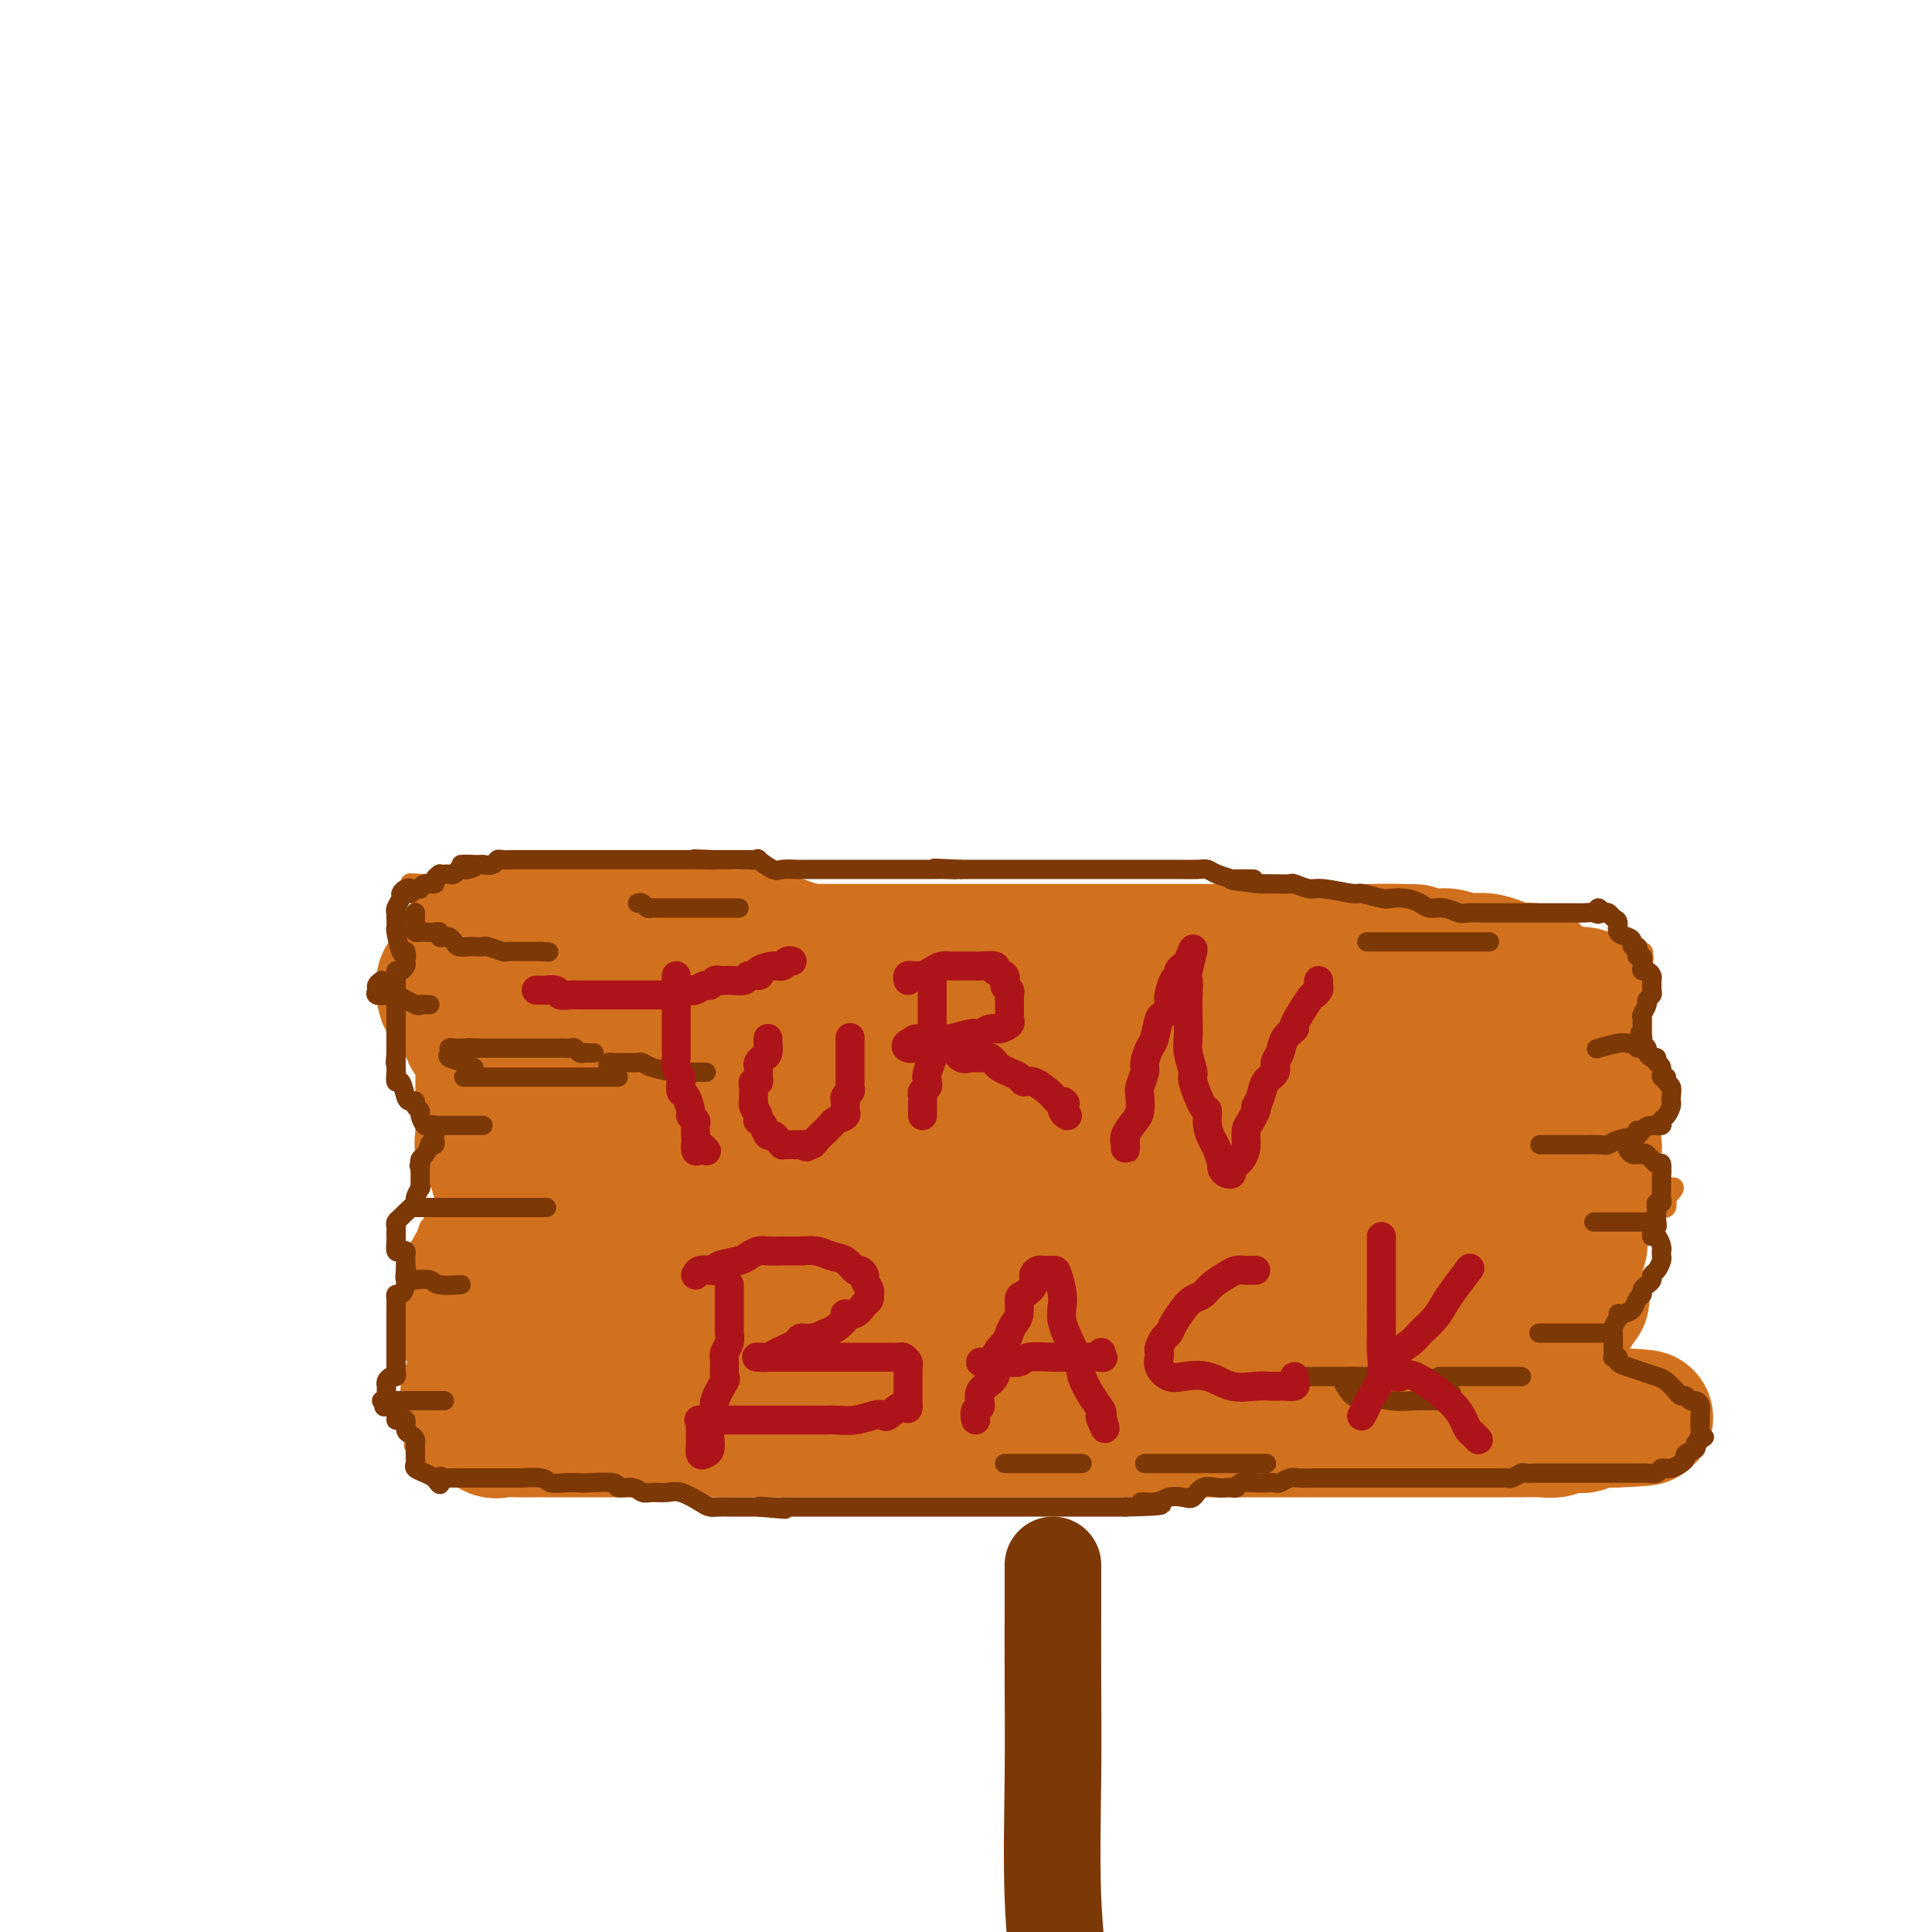 <svg viewBox='0 0 400 400' version='1.1' xmlns='http://www.w3.org/2000/svg' xmlns:xlink='http://www.w3.org/1999/xlink'><g fill='none' stroke='rgb(210,113,29)' stroke-width='4' stroke-linecap='round' stroke-linejoin='round'><path d='M89,184c-0.423,0.756 -0.845,1.512 -1,2c-0.155,0.488 -0.041,0.707 0,1c0.041,0.293 0.010,0.659 0,1c-0.010,0.341 -0.001,0.655 0,1c0.001,0.345 -0.008,0.719 0,1c0.008,0.281 0.033,0.470 0,1c-0.033,0.530 -0.125,1.403 0,2c0.125,0.597 0.465,0.920 0,2c-0.465,1.080 -1.736,2.919 -3,4c-1.264,1.081 -2.521,1.403 -3,2c-0.479,0.597 -0.180,1.467 0,2c0.180,0.533 0.242,0.729 0,1c-0.242,0.271 -0.787,0.618 -1,1c-0.213,0.382 -0.095,0.798 0,1c0.095,0.202 0.165,0.190 0,1c-0.165,0.810 -0.566,2.441 0,4c0.566,1.559 2.100,3.047 3,4c0.900,0.953 1.165,1.372 2,2c0.835,0.628 2.238,1.465 3,2c0.762,0.535 0.881,0.767 1,1'/><path d='M90,220c1.397,2.020 0.388,2.570 0,3c-0.388,0.430 -0.157,0.739 0,1c0.157,0.261 0.238,0.475 0,1c-0.238,0.525 -0.796,1.360 -1,2c-0.204,0.640 -0.055,1.086 0,2c0.055,0.914 0.018,2.296 0,3c-0.018,0.704 -0.015,0.728 0,1c0.015,0.272 0.042,0.790 0,2c-0.042,1.210 -0.155,3.111 0,4c0.155,0.889 0.576,0.767 1,1c0.424,0.233 0.849,0.822 1,1c0.151,0.178 0.026,-0.054 0,0c-0.026,0.054 0.046,0.392 0,1c-0.046,0.608 -0.209,1.484 0,2c0.209,0.516 0.789,0.672 1,1c0.211,0.328 0.054,0.829 0,1c-0.054,0.171 -0.003,0.013 0,0c0.003,-0.013 -0.040,0.120 0,1c0.040,0.880 0.165,2.506 0,3c-0.165,0.494 -0.618,-0.145 -1,0c-0.382,0.145 -0.691,1.072 -1,2'/><path d='M90,252c-0.179,5.232 -0.625,2.312 -1,2c-0.375,-0.312 -0.679,1.982 -1,3c-0.321,1.018 -0.660,0.758 -1,1c-0.340,0.242 -0.679,0.986 -1,2c-0.321,1.014 -0.622,2.299 -1,3c-0.378,0.701 -0.834,0.818 -1,1c-0.166,0.182 -0.044,0.430 0,1c0.044,0.570 0.010,1.464 0,2c-0.010,0.536 0.003,0.714 0,1c-0.003,0.286 -0.023,0.678 0,1c0.023,0.322 0.090,0.573 0,1c-0.090,0.427 -0.336,1.032 0,2c0.336,0.968 1.253,2.301 2,3c0.747,0.699 1.324,0.765 2,1c0.676,0.235 1.450,0.638 2,1c0.550,0.362 0.876,0.681 1,1c0.124,0.319 0.046,0.636 0,1c-0.046,0.364 -0.059,0.774 0,1c0.059,0.226 0.188,0.269 0,1c-0.188,0.731 -0.695,2.150 -1,3c-0.305,0.850 -0.407,1.130 -1,2c-0.593,0.870 -1.675,2.328 -2,3c-0.325,0.672 0.109,0.557 0,1c-0.109,0.443 -0.761,1.442 -1,2c-0.239,0.558 -0.064,0.674 0,1c0.064,0.326 0.017,0.861 0,1c-0.017,0.139 -0.005,-0.117 0,0c0.005,0.117 0.001,0.609 0,1c-0.001,0.391 -0.000,0.682 0,1c0.000,0.318 0.000,0.662 0,1c-0.000,0.338 -0.000,0.669 0,1'/><path d='M86,298c-0.773,2.740 -0.205,0.590 0,0c0.205,-0.590 0.046,0.381 0,1c-0.046,0.619 0.020,0.888 0,1c-0.020,0.112 -0.125,0.067 0,0c0.125,-0.067 0.480,-0.158 1,0c0.520,0.158 1.204,0.564 2,1c0.796,0.436 1.703,0.901 2,1c0.297,0.099 -0.016,-0.170 0,0c0.016,0.170 0.362,0.778 1,1c0.638,0.222 1.569,0.060 2,0c0.431,-0.060 0.364,-0.016 1,0c0.636,0.016 1.977,0.004 3,0c1.023,-0.004 1.729,-0.001 2,0c0.271,0.001 0.107,0.000 1,0c0.893,-0.000 2.843,-0.000 4,0c1.157,0.000 1.522,0.000 2,0c0.478,-0.000 1.068,-0.000 2,0c0.932,0.000 2.206,0.000 3,0c0.794,-0.000 1.108,-0.000 2,0c0.892,0.000 2.363,0.000 3,0c0.637,-0.000 0.439,-0.000 1,0c0.561,0.000 1.882,0.000 3,0c1.118,-0.000 2.034,-0.000 4,0c1.966,0.000 4.983,0.000 8,0'/><path d='M133,303c7.535,-0.001 5.873,-0.004 6,0c0.127,0.004 2.044,0.016 3,0c0.956,-0.016 0.952,-0.060 2,0c1.048,0.060 3.146,0.223 4,0c0.854,-0.223 0.462,-0.833 1,-1c0.538,-0.167 2.006,0.109 3,0c0.994,-0.109 1.513,-0.604 3,-1c1.487,-0.396 3.942,-0.694 5,-1c1.058,-0.306 0.719,-0.622 2,-1c1.281,-0.378 4.183,-0.819 6,-1c1.817,-0.181 2.550,-0.101 4,0c1.450,0.101 3.616,0.224 5,0c1.384,-0.224 1.986,-0.795 3,-1c1.014,-0.205 2.442,-0.043 4,0c1.558,0.043 3.247,-0.031 5,0c1.753,0.031 3.570,0.167 5,0c1.430,-0.167 2.471,-0.637 4,-1c1.529,-0.363 3.544,-0.618 5,-1c1.456,-0.382 2.354,-0.890 4,-1c1.646,-0.110 4.041,0.178 6,0c1.959,-0.178 3.481,-0.822 5,-1c1.519,-0.178 3.033,0.110 4,0c0.967,-0.110 1.387,-0.617 3,-1c1.613,-0.383 4.420,-0.643 6,-1c1.580,-0.357 1.935,-0.813 3,-1c1.065,-0.187 2.841,-0.106 4,0c1.159,0.106 1.703,0.235 3,0c1.297,-0.235 3.348,-0.836 5,-1c1.652,-0.164 2.906,0.110 4,0c1.094,-0.110 2.027,-0.603 3,-1c0.973,-0.397 1.987,-0.699 3,-1'/><path d='M256,287c19.729,-2.471 7.551,-0.648 4,0c-3.551,0.648 1.523,0.121 4,0c2.477,-0.121 2.356,0.164 3,0c0.644,-0.164 2.052,-0.776 4,-1c1.948,-0.224 4.435,-0.060 6,0c1.565,0.060 2.207,0.016 3,0c0.793,-0.016 1.738,-0.004 3,0c1.262,0.004 2.840,0.001 4,0c1.160,-0.001 1.901,-0.000 3,0c1.099,0.000 2.554,-0.000 4,0c1.446,0.000 2.882,0.001 4,0c1.118,-0.001 1.920,-0.003 3,0c1.080,0.003 2.440,0.011 3,0c0.560,-0.011 0.322,-0.041 1,0c0.678,0.041 2.274,0.155 4,0c1.726,-0.155 3.583,-0.577 4,-1c0.417,-0.423 -0.605,-0.847 0,-1c0.605,-0.153 2.838,-0.035 4,0c1.162,0.035 1.255,-0.014 2,0c0.745,0.014 2.144,0.092 3,0c0.856,-0.092 1.171,-0.353 2,-1c0.829,-0.647 2.172,-1.680 3,-2c0.828,-0.320 1.140,0.074 2,0c0.860,-0.074 2.269,-0.616 3,-1c0.731,-0.384 0.784,-0.611 1,-1c0.216,-0.389 0.594,-0.939 1,-1c0.406,-0.061 0.840,0.368 1,0c0.160,-0.368 0.046,-1.534 0,-2c-0.046,-0.466 -0.023,-0.233 0,0'/><path d='M335,276c2.049,-1.703 0.671,-1.962 0,-2c-0.671,-0.038 -0.635,0.145 -1,0c-0.365,-0.145 -1.131,-0.617 -2,-1c-0.869,-0.383 -1.840,-0.678 -3,-1c-1.160,-0.322 -2.507,-0.671 -3,-1c-0.493,-0.329 -0.130,-0.638 0,-1c0.130,-0.362 0.028,-0.779 0,-1c-0.028,-0.221 0.020,-0.248 0,-1c-0.020,-0.752 -0.107,-2.229 0,-3c0.107,-0.771 0.410,-0.837 1,-1c0.590,-0.163 1.468,-0.424 2,-1c0.532,-0.576 0.720,-1.467 1,-2c0.280,-0.533 0.653,-0.706 1,-1c0.347,-0.294 0.670,-0.708 1,-1c0.330,-0.292 0.669,-0.463 1,-1c0.331,-0.537 0.654,-1.439 1,-2c0.346,-0.561 0.716,-0.781 1,-1c0.284,-0.219 0.483,-0.437 1,-1c0.517,-0.563 1.353,-1.472 2,-2c0.647,-0.528 1.105,-0.676 2,-1c0.895,-0.324 2.226,-0.824 3,-1c0.774,-0.176 0.991,-0.026 1,0c0.009,0.026 -0.190,-0.070 0,0c0.190,0.070 0.769,0.306 1,0c0.231,-0.306 0.116,-1.153 0,-2'/><path d='M345,248c3.033,-3.052 1.114,-2.181 0,-2c-1.114,0.181 -1.423,-0.328 -2,-1c-0.577,-0.672 -1.423,-1.506 -2,-2c-0.577,-0.494 -0.883,-0.649 -1,-1c-0.117,-0.351 -0.043,-0.900 0,-1c0.043,-0.100 0.054,0.247 0,0c-0.054,-0.247 -0.172,-1.089 0,-2c0.172,-0.911 0.635,-1.893 1,-3c0.365,-1.107 0.634,-2.341 1,-3c0.366,-0.659 0.831,-0.743 1,-1c0.169,-0.257 0.041,-0.685 0,-1c-0.041,-0.315 0.004,-0.515 0,-1c-0.004,-0.485 -0.057,-1.255 0,-2c0.057,-0.745 0.226,-1.466 0,-2c-0.226,-0.534 -0.845,-0.882 -2,-2c-1.155,-1.118 -2.845,-3.007 -4,-4c-1.155,-0.993 -1.773,-1.091 -2,-1c-0.227,0.091 -0.061,0.372 0,0c0.061,-0.372 0.018,-1.397 0,-2c-0.018,-0.603 -0.012,-0.784 0,-1c0.012,-0.216 0.030,-0.469 0,-1c-0.030,-0.531 -0.110,-1.341 0,-2c0.110,-0.659 0.408,-1.166 1,-2c0.592,-0.834 1.479,-1.994 2,-3c0.521,-1.006 0.676,-1.857 1,-3c0.324,-1.143 0.818,-2.577 1,-3c0.182,-0.423 0.052,0.165 0,0c-0.052,-0.165 -0.026,-1.082 0,-2'/><path d='M340,200c0.770,-2.814 0.196,-1.350 0,-1c-0.196,0.350 -0.014,-0.414 0,-1c0.014,-0.586 -0.139,-0.993 0,-1c0.139,-0.007 0.571,0.388 0,0c-0.571,-0.388 -2.143,-1.558 -3,-2c-0.857,-0.442 -0.998,-0.157 -2,0c-1.002,0.157 -2.866,0.186 -4,0c-1.134,-0.186 -1.539,-0.586 -3,-1c-1.461,-0.414 -3.978,-0.843 -5,-1c-1.022,-0.157 -0.548,-0.042 -1,0c-0.452,0.042 -1.829,0.011 -3,0c-1.171,-0.011 -2.135,-0.003 -3,0c-0.865,0.003 -1.630,0.001 -3,0c-1.370,-0.001 -3.345,-0.000 -5,0c-1.655,0.000 -2.990,0.000 -4,0c-1.010,-0.000 -1.695,-0.000 -3,0c-1.305,0.000 -3.231,0.000 -5,0c-1.769,-0.000 -3.379,-0.000 -5,0c-1.621,0.000 -3.251,0.000 -5,0c-1.749,-0.000 -3.617,-0.000 -5,0c-1.383,0.000 -2.279,0.000 -4,0c-1.721,-0.000 -4.265,-0.000 -6,0c-1.735,0.000 -2.659,0.000 -4,0c-1.341,-0.000 -3.097,-0.000 -5,0c-1.903,0.000 -3.951,0.000 -6,0'/><path d='M256,193c-11.311,0.000 -6.087,0.000 -5,0c1.087,-0.000 -1.962,-0.000 -4,0c-2.038,0.000 -3.064,0.000 -4,0c-0.936,-0.000 -1.781,-0.000 -3,0c-1.219,0.000 -2.812,0.000 -5,0c-2.188,-0.000 -4.969,-0.000 -7,0c-2.031,0.000 -3.311,0.001 -5,0c-1.689,-0.001 -3.788,-0.004 -6,0c-2.212,0.004 -4.538,0.016 -7,0c-2.462,-0.016 -5.061,-0.060 -7,0c-1.939,0.060 -3.219,0.223 -5,0c-1.781,-0.223 -4.062,-0.830 -6,-1c-1.938,-0.170 -3.533,0.099 -5,0c-1.467,-0.099 -2.806,-0.566 -4,-1c-1.194,-0.434 -2.242,-0.834 -3,-1c-0.758,-0.166 -1.225,-0.097 -2,0c-0.775,0.097 -1.858,0.223 -3,0c-1.142,-0.223 -2.343,-0.795 -4,-1c-1.657,-0.205 -3.770,-0.041 -5,0c-1.230,0.041 -1.577,-0.039 -2,0c-0.423,0.039 -0.922,0.199 -2,0c-1.078,-0.199 -2.735,-0.756 -4,-1c-1.265,-0.244 -2.138,-0.174 -3,0c-0.862,0.174 -1.714,0.453 -3,0c-1.286,-0.453 -3.006,-1.638 -4,-2c-0.994,-0.362 -1.263,0.099 -2,0c-0.737,-0.099 -1.943,-0.759 -3,-1c-1.057,-0.241 -1.964,-0.065 -3,0c-1.036,0.065 -2.202,0.017 -3,0c-0.798,-0.017 -1.228,-0.005 -2,0c-0.772,0.005 -1.886,0.002 -3,0'/><path d='M132,185c-10.345,-1.238 -3.209,-0.332 -1,0c2.209,0.332 -0.510,0.089 -2,0c-1.490,-0.089 -1.750,-0.024 -2,0c-0.250,0.024 -0.491,0.006 -1,0c-0.509,-0.006 -1.287,-0.002 -2,0c-0.713,0.002 -1.359,0.000 -2,0c-0.641,-0.000 -1.275,0.001 -2,0c-0.725,-0.001 -1.541,-0.004 -2,0c-0.459,0.004 -0.560,0.015 -1,0c-0.440,-0.015 -1.220,-0.057 -2,0c-0.780,0.057 -1.560,0.211 -2,0c-0.440,-0.211 -0.541,-0.788 -1,-1c-0.459,-0.212 -1.275,-0.061 -2,0c-0.725,0.061 -1.360,0.030 -2,0c-0.640,-0.030 -1.284,-0.061 -2,0c-0.716,0.061 -1.502,0.212 -2,0c-0.498,-0.212 -0.707,-0.788 -1,-1c-0.293,-0.212 -0.670,-0.061 -1,0c-0.330,0.061 -0.613,0.030 -1,0c-0.387,-0.030 -0.877,-0.061 -1,0c-0.123,0.061 0.122,0.212 0,0c-0.122,-0.212 -0.610,-0.789 -1,-1c-0.390,-0.211 -0.682,-0.057 -1,0c-0.318,0.057 -0.663,0.015 -1,0c-0.337,-0.015 -0.668,-0.004 -1,0c-0.332,0.004 -0.666,0.000 -1,0c-0.334,-0.000 -0.670,0.003 -1,0c-0.330,-0.003 -0.656,-0.011 -1,0c-0.344,0.011 -0.708,0.041 -1,0c-0.292,-0.041 -0.512,-0.155 -1,0c-0.488,0.155 -1.244,0.577 -2,1'/><path d='M89,183c-7.167,-0.333 -3.583,-0.167 0,0'/></g>
<g fill='none' stroke='rgb(210,113,29)' stroke-width='28' stroke-linecap='round' stroke-linejoin='round'><path d='M96,197c-0.425,-0.081 -0.850,-0.162 -1,0c-0.150,0.162 -0.027,0.568 0,1c0.027,0.432 -0.044,0.890 0,1c0.044,0.110 0.204,-0.128 0,0c-0.204,0.128 -0.772,0.622 -1,1c-0.228,0.378 -0.118,0.640 0,1c0.118,0.360 0.242,0.817 0,1c-0.242,0.183 -0.850,0.093 -1,0c-0.150,-0.093 0.159,-0.190 0,0c-0.159,0.190 -0.786,0.667 -1,1c-0.214,0.333 -0.016,0.523 0,1c0.016,0.477 -0.150,1.241 0,2c0.150,0.759 0.617,1.512 1,2c0.383,0.488 0.681,0.711 1,1c0.319,0.289 0.660,0.645 1,1'/><path d='M95,210c0.630,1.303 0.707,1.061 1,1c0.293,-0.061 0.804,0.060 1,0c0.196,-0.060 0.077,-0.300 0,0c-0.077,0.300 -0.112,1.141 0,2c0.112,0.859 0.370,1.735 1,2c0.630,0.265 1.633,-0.082 2,0c0.367,0.082 0.098,0.595 0,1c-0.098,0.405 -0.026,0.704 0,1c0.026,0.296 0.007,0.589 0,1c-0.007,0.411 -0.002,0.942 0,1c0.002,0.058 0.001,-0.355 0,0c-0.001,0.355 -0.000,1.479 0,2c0.000,0.521 0.000,0.440 0,1c-0.000,0.560 -0.000,1.761 0,2c0.000,0.239 0.000,-0.483 0,0c-0.000,0.483 -0.000,2.171 0,3c0.000,0.829 0.000,0.799 0,1c-0.000,0.201 -0.000,0.632 0,1c0.000,0.368 0.000,0.673 0,1c-0.000,0.327 -0.000,0.675 0,1c0.000,0.325 0.000,0.626 0,1c-0.000,0.374 -0.000,0.821 0,1c0.000,0.179 0.000,0.089 0,0'/><path d='M100,233c-0.007,3.186 -0.026,2.152 0,2c0.026,-0.152 0.097,0.578 0,1c-0.097,0.422 -0.362,0.537 0,1c0.362,0.463 1.350,1.276 2,2c0.650,0.724 0.962,1.360 1,2c0.038,0.640 -0.196,1.285 0,2c0.196,0.715 0.823,1.501 1,2c0.177,0.499 -0.096,0.711 0,1c0.096,0.289 0.562,0.654 1,1c0.438,0.346 0.849,0.674 1,1c0.151,0.326 0.041,0.650 0,1c-0.041,0.350 -0.015,0.724 0,1c0.015,0.276 0.019,0.452 0,1c-0.019,0.548 -0.061,1.466 0,2c0.061,0.534 0.226,0.683 0,1c-0.226,0.317 -0.844,0.801 -1,1c-0.156,0.199 0.151,0.114 0,0c-0.151,-0.114 -0.761,-0.256 -1,0c-0.239,0.256 -0.106,0.909 0,1c0.106,0.091 0.186,-0.382 0,0c-0.186,0.382 -0.637,1.618 -1,2c-0.363,0.382 -0.636,-0.089 -1,0c-0.364,0.089 -0.818,0.740 -1,1c-0.182,0.260 -0.091,0.130 0,0'/><path d='M101,259c-0.996,1.658 -0.985,0.303 -1,0c-0.015,-0.303 -0.056,0.444 0,1c0.056,0.556 0.207,0.920 0,1c-0.207,0.080 -0.773,-0.123 -1,0c-0.227,0.123 -0.114,0.572 0,1c0.114,0.428 0.228,0.836 0,1c-0.228,0.164 -0.797,0.086 -1,0c-0.203,-0.086 -0.040,-0.178 0,0c0.040,0.178 -0.042,0.626 0,1c0.042,0.374 0.207,0.674 0,1c-0.207,0.326 -0.786,0.679 -1,1c-0.214,0.321 -0.061,0.611 0,1c0.061,0.389 0.031,0.878 0,1c-0.031,0.122 -0.065,-0.122 0,0c0.065,0.122 0.227,0.610 0,1c-0.227,0.390 -0.842,0.681 -1,1c-0.158,0.319 0.143,0.668 0,1c-0.143,0.332 -0.728,0.649 -1,1c-0.272,0.351 -0.230,0.735 0,1c0.230,0.265 0.649,0.411 1,1c0.351,0.589 0.633,1.620 1,2c0.367,0.380 0.819,0.109 1,0c0.181,-0.109 0.090,-0.054 0,0'/><path d='M98,276c0.626,0.630 0.691,0.704 1,1c0.309,0.296 0.861,0.814 1,1c0.139,0.186 -0.136,0.039 0,0c0.136,-0.039 0.681,0.031 1,0c0.319,-0.031 0.411,-0.163 1,0c0.589,0.163 1.676,0.621 2,1c0.324,0.379 -0.113,0.679 0,1c0.113,0.321 0.776,0.664 1,1c0.224,0.336 0.007,0.664 0,1c-0.007,0.336 0.195,0.678 0,1c-0.195,0.322 -0.787,0.622 -1,1c-0.213,0.378 -0.046,0.833 0,1c0.046,0.167 -0.029,0.048 0,0c0.029,-0.048 0.161,-0.023 0,0c-0.161,0.023 -0.617,0.045 -1,0c-0.383,-0.045 -0.694,-0.156 -1,0c-0.306,0.156 -0.608,0.578 -1,1c-0.392,0.422 -0.875,0.844 -1,1c-0.125,0.156 0.107,0.044 0,0c-0.107,-0.044 -0.554,-0.022 -1,0'/><path d='M99,287c-1.094,1.012 -0.829,1.041 -1,1c-0.171,-0.041 -0.778,-0.151 -1,0c-0.222,0.151 -0.059,0.564 0,1c0.059,0.436 0.015,0.895 0,1c-0.015,0.105 -0.002,-0.143 0,0c0.002,0.143 -0.008,0.677 0,1c0.008,0.323 0.033,0.434 0,1c-0.033,0.566 -0.123,1.588 0,2c0.123,0.412 0.459,0.216 1,0c0.541,-0.216 1.288,-0.450 2,0c0.712,0.450 1.389,1.585 2,2c0.611,0.415 1.156,0.111 2,0c0.844,-0.111 1.987,-0.030 3,0c1.013,0.030 1.894,0.008 3,0c1.106,-0.008 2.435,-0.002 3,0c0.565,0.002 0.367,0.001 1,0c0.633,-0.001 2.098,-0.000 3,0c0.902,0.000 1.242,0.000 2,0c0.758,-0.000 1.935,-0.000 3,0c1.065,0.000 2.017,0.000 3,0c0.983,-0.000 1.995,-0.000 3,0c1.005,0.000 2.001,0.000 3,0c0.999,-0.000 1.999,-0.000 3,0'/><path d='M134,296c5.076,0.000 1.765,0.000 1,0c-0.765,0.000 1.015,0.000 3,0c1.985,0.000 4.173,0.000 5,0c0.827,0.000 0.292,0.000 1,0c0.708,0.000 2.657,0.000 4,0c1.343,0.000 2.078,0.000 3,0c0.922,0.000 2.031,0.000 3,0c0.969,0.000 1.798,0.000 3,0c1.202,0.000 2.777,0.000 4,0c1.223,0.000 2.095,0.000 3,0c0.905,0.000 1.842,0.000 3,0c1.158,-0.000 2.538,-0.000 4,0c1.462,0.000 3.007,0.000 4,0c0.993,0.000 1.433,0.000 3,0c1.567,0.000 4.260,-0.000 6,0c1.740,0.000 2.528,0.000 4,0c1.472,0.000 3.627,-0.000 5,0c1.373,0.000 1.962,0.000 3,0c1.038,0.000 2.523,-0.000 4,0c1.477,0.000 2.944,0.000 4,0c1.056,0.000 1.701,-0.000 3,0c1.299,0.000 3.252,0.000 5,0c1.748,0.000 3.289,-0.000 5,0c1.711,0.000 3.591,0.000 5,0c1.409,0.000 2.347,-0.000 4,0c1.653,0.000 4.021,0.000 6,0c1.979,0.000 3.569,-0.000 5,0c1.431,0.000 2.703,0.000 4,0c1.297,0.000 2.618,-0.000 4,0c1.382,0.000 2.823,0.000 4,0c1.177,0.000 2.088,0.000 3,0'/><path d='M252,296c18.968,0.000 7.388,0.000 4,0c-3.388,-0.000 1.417,-0.000 4,0c2.583,0.000 2.943,0.000 4,0c1.057,-0.000 2.812,-0.000 4,0c1.188,0.000 1.809,0.000 3,0c1.191,-0.000 2.953,-0.000 5,0c2.047,0.000 4.381,0.000 6,0c1.619,-0.000 2.523,-0.000 4,0c1.477,0.000 3.526,0.000 5,0c1.474,-0.000 2.375,-0.000 3,0c0.625,0.000 0.976,0.000 2,0c1.024,-0.000 2.721,-0.000 4,0c1.279,0.000 2.141,0.000 3,0c0.859,-0.000 1.717,-0.000 3,0c1.283,0.000 2.991,0.001 4,0c1.009,-0.001 1.319,-0.004 2,0c0.681,0.004 1.734,0.015 3,0c1.266,-0.015 2.744,-0.056 4,0c1.256,0.056 2.291,0.207 3,0c0.709,-0.207 1.093,-0.774 2,-1c0.907,-0.226 2.337,-0.113 3,0c0.663,0.113 0.559,0.226 1,0c0.441,-0.226 1.428,-0.793 2,-1c0.572,-0.207 0.731,-0.056 1,0c0.269,0.056 0.649,0.015 1,0c0.351,-0.015 0.672,-0.004 1,0c0.328,0.004 0.664,0.002 1,0'/><path d='M334,294c12.847,-0.488 3.964,-0.708 0,-1c-3.964,-0.292 -3.009,-0.656 -3,-1c0.009,-0.344 -0.928,-0.668 -2,-1c-1.072,-0.332 -2.279,-0.672 -3,-1c-0.721,-0.328 -0.957,-0.646 -2,-1c-1.043,-0.354 -2.894,-0.746 -4,-1c-1.106,-0.254 -1.469,-0.370 -2,-1c-0.531,-0.630 -1.232,-1.775 -2,-2c-0.768,-0.225 -1.602,0.471 -3,0c-1.398,-0.471 -3.359,-2.111 -4,-3c-0.641,-0.889 0.038,-1.029 0,-1c-0.038,0.029 -0.792,0.228 -1,0c-0.208,-0.228 0.129,-0.884 0,-1c-0.129,-0.116 -0.725,0.306 -1,0c-0.275,-0.306 -0.228,-1.340 0,-2c0.228,-0.660 0.636,-0.947 1,-1c0.364,-0.053 0.684,0.128 1,0c0.316,-0.128 0.630,-0.564 1,-1c0.370,-0.436 0.797,-0.873 2,-1c1.203,-0.127 3.183,0.057 4,0c0.817,-0.057 0.471,-0.354 1,-1c0.529,-0.646 1.933,-1.641 3,-2c1.067,-0.359 1.796,-0.081 2,0c0.204,0.081 -0.117,-0.033 0,0c0.117,0.033 0.670,0.215 1,0c0.330,-0.215 0.435,-0.827 1,-1c0.565,-0.173 1.590,0.093 2,0c0.410,-0.093 0.205,-0.547 0,-1'/><path d='M326,270c2.951,-1.721 0.828,-1.024 0,-1c-0.828,0.024 -0.361,-0.623 0,-1c0.361,-0.377 0.618,-0.482 0,-1c-0.618,-0.518 -2.109,-1.448 -3,-2c-0.891,-0.552 -1.182,-0.726 -1,-1c0.182,-0.274 0.837,-0.647 1,-1c0.163,-0.353 -0.168,-0.687 0,-1c0.168,-0.313 0.834,-0.606 1,-1c0.166,-0.394 -0.167,-0.889 0,-1c0.167,-0.111 0.833,0.164 1,0c0.167,-0.164 -0.165,-0.765 0,-1c0.165,-0.235 0.829,-0.105 1,0c0.171,0.105 -0.150,0.183 0,0c0.150,-0.183 0.770,-0.629 1,-1c0.230,-0.371 0.069,-0.666 0,-1c-0.069,-0.334 -0.048,-0.705 0,-1c0.048,-0.295 0.122,-0.513 0,-1c-0.122,-0.487 -0.439,-1.244 0,-2c0.439,-0.756 1.634,-1.512 2,-2c0.366,-0.488 -0.098,-0.708 0,-1c0.098,-0.292 0.757,-0.656 1,-1c0.243,-0.344 0.069,-0.670 0,-1c-0.069,-0.330 -0.035,-0.665 0,-1'/><path d='M330,247c1.083,-2.560 0.290,-1.458 0,-1c-0.290,0.458 -0.078,0.274 0,0c0.078,-0.274 0.021,-0.637 0,-1c-0.021,-0.363 -0.005,-0.727 0,-1c0.005,-0.273 0.001,-0.454 0,-1c-0.001,-0.546 0.001,-1.455 0,-2c-0.001,-0.545 -0.004,-0.726 0,-1c0.004,-0.274 0.016,-0.642 0,-1c-0.016,-0.358 -0.061,-0.707 0,-1c0.061,-0.293 0.226,-0.531 0,-1c-0.226,-0.469 -0.845,-1.171 -1,-2c-0.155,-0.829 0.155,-1.785 0,-2c-0.155,-0.215 -0.774,0.312 -1,0c-0.226,-0.312 -0.061,-1.463 0,-2c0.061,-0.537 0.016,-0.458 0,-1c-0.016,-0.542 -0.004,-1.704 0,-2c0.004,-0.296 0.001,0.272 0,0c-0.001,-0.272 -0.000,-1.386 0,-2c0.000,-0.614 0.000,-0.728 0,-1c-0.000,-0.272 -0.000,-0.703 0,-1c0.000,-0.297 0.000,-0.461 0,-1c-0.000,-0.539 -0.000,-1.454 0,-2c0.000,-0.546 0.000,-0.724 0,-1c-0.000,-0.276 -0.000,-0.650 0,-1c0.000,-0.350 0.000,-0.675 0,-1'/><path d='M328,218c-0.309,-4.875 -0.083,-2.562 0,-2c0.083,0.562 0.022,-0.628 0,-1c-0.022,-0.372 -0.006,0.073 0,0c0.006,-0.073 0.002,-0.662 0,-1c-0.002,-0.338 -0.000,-0.423 0,-1c0.000,-0.577 -0.000,-1.646 0,-2c0.000,-0.354 0.001,0.006 0,0c-0.001,-0.006 -0.005,-0.380 0,-1c0.005,-0.620 0.018,-1.487 0,-2c-0.018,-0.513 -0.069,-0.673 0,-1c0.069,-0.327 0.256,-0.820 0,-1c-0.256,-0.180 -0.955,-0.048 -2,0c-1.045,0.048 -2.435,0.013 -4,0c-1.565,-0.013 -3.306,-0.003 -4,0c-0.694,0.003 -0.341,0.001 -1,0c-0.659,-0.001 -2.329,-0.000 -4,0'/><path d='M313,206c-2.688,0.179 -2.907,0.626 -4,1c-1.093,0.374 -3.061,0.675 -4,1c-0.939,0.325 -0.849,0.676 -2,1c-1.151,0.324 -3.542,0.623 -5,1c-1.458,0.377 -1.983,0.833 -3,1c-1.017,0.167 -2.526,0.045 -4,0c-1.474,-0.045 -2.913,-0.012 -4,0c-1.087,0.012 -1.822,0.003 -3,0c-1.178,-0.003 -2.801,-0.001 -4,0c-1.199,0.001 -1.976,0.002 -4,0c-2.024,-0.002 -5.295,-0.008 -8,0c-2.705,0.008 -4.845,0.031 -8,0c-3.155,-0.031 -7.324,-0.116 -10,0c-2.676,0.116 -3.858,0.434 -6,0c-2.142,-0.434 -5.244,-1.618 -7,-2c-1.756,-0.382 -2.165,0.038 -4,0c-1.835,-0.038 -5.094,-0.535 -7,-1c-1.906,-0.465 -2.458,-0.897 -4,-1c-1.542,-0.103 -4.075,0.122 -6,0c-1.925,-0.122 -3.242,-0.590 -5,-1c-1.758,-0.410 -3.956,-0.761 -6,-1c-2.044,-0.239 -3.935,-0.367 -6,-1c-2.065,-0.633 -4.305,-1.770 -6,-2c-1.695,-0.230 -2.843,0.446 -6,0c-3.157,-0.446 -8.321,-2.014 -12,-3c-3.679,-0.986 -5.873,-1.391 -8,-2c-2.127,-0.609 -4.189,-1.421 -6,-2c-1.811,-0.579 -3.372,-0.925 -5,-1c-1.628,-0.075 -3.322,0.121 -5,0c-1.678,-0.121 -3.339,-0.561 -5,-1'/><path d='M146,193c-15.416,-2.801 -4.954,-0.803 -2,0c2.954,0.803 -1.598,0.411 -4,0c-2.402,-0.411 -2.654,-0.842 -3,-1c-0.346,-0.158 -0.785,-0.042 -2,0c-1.215,0.042 -3.207,0.011 -4,0c-0.793,-0.011 -0.388,-0.003 -1,0c-0.612,0.003 -2.243,0.001 -3,0c-0.757,-0.001 -0.640,-0.000 -1,0c-0.360,0.000 -1.196,0.000 -2,0c-0.804,-0.000 -1.578,-0.000 -2,0c-0.422,0.000 -0.494,0.000 -1,0c-0.506,-0.000 -1.445,-0.000 -2,0c-0.555,0.000 -0.724,0.000 -1,0c-0.276,-0.000 -0.658,-0.000 -1,0c-0.342,0.000 -0.644,0.000 -1,0c-0.356,-0.000 -0.768,-0.000 -1,0c-0.232,0.000 -0.285,0.000 -1,0c-0.715,-0.000 -2.090,-0.001 -3,0c-0.910,0.001 -1.353,0.004 -2,0c-0.647,-0.004 -1.498,-0.016 -2,0c-0.502,0.016 -0.656,0.060 -1,0c-0.344,-0.060 -0.880,-0.223 -1,0c-0.120,0.223 0.174,0.833 0,1c-0.174,0.167 -0.816,-0.109 1,0c1.816,0.109 6.090,0.603 9,1c2.910,0.397 4.455,0.699 6,1'/><path d='M121,195c2.968,0.707 3.388,0.974 5,1c1.612,0.026 4.417,-0.189 7,0c2.583,0.189 4.943,0.783 7,1c2.057,0.217 3.812,0.058 5,0c1.188,-0.058 1.809,-0.016 3,0c1.191,0.016 2.951,0.004 4,0c1.049,-0.004 1.385,-0.001 2,0c0.615,0.001 1.508,0.000 3,0c1.492,-0.000 3.584,-0.000 5,0c1.416,0.000 2.157,0.000 4,0c1.843,-0.000 4.787,-0.000 7,0c2.213,0.000 3.693,0.000 5,0c1.307,-0.000 2.440,-0.000 4,0c1.560,0.000 3.548,0.000 5,0c1.452,-0.000 2.367,-0.000 4,0c1.633,0.000 3.985,0.000 6,0c2.015,-0.000 3.694,-0.000 5,0c1.306,0.000 2.239,0.000 4,0c1.761,-0.000 4.350,-0.000 7,0c2.650,0.000 5.362,0.000 7,0c1.638,-0.000 2.201,-0.000 5,0c2.799,0.000 7.835,0.000 11,0c3.165,-0.000 4.458,-0.000 6,0c1.542,0.000 3.334,0.000 5,0c1.666,-0.000 3.205,-0.000 5,0c1.795,0.000 3.845,0.000 6,0c2.155,0.000 4.414,-0.000 6,0c1.586,0.000 2.497,-0.000 4,0c1.503,0.000 3.597,-0.000 5,0c1.403,0.000 2.115,-0.000 3,0c0.885,0.000 1.942,0.000 3,0'/><path d='M279,197c25.245,0.248 9.357,-0.131 5,0c-4.357,0.131 2.817,0.771 6,1c3.183,0.229 2.376,0.045 3,0c0.624,-0.045 2.680,0.048 4,0c1.320,-0.048 1.903,-0.237 3,0c1.097,0.237 2.707,0.901 4,1c1.293,0.099 2.268,-0.365 4,0c1.732,0.365 4.219,1.561 5,2c0.781,0.439 -0.145,0.122 0,0c0.145,-0.122 1.359,-0.047 2,0c0.641,0.047 0.708,0.067 1,0c0.292,-0.067 0.810,-0.221 1,0c0.190,0.221 0.051,0.817 0,1c-0.051,0.183 -0.014,-0.048 0,0c0.014,0.048 0.004,0.376 0,1c-0.004,0.624 -0.001,1.544 0,3c0.001,1.456 0.000,3.449 0,5c-0.000,1.551 -0.000,2.659 0,4c0.000,1.341 -0.000,2.914 0,4c0.000,1.086 0.000,1.683 0,3c-0.000,1.317 -0.000,3.352 0,5c0.000,1.648 0.001,2.908 0,4c-0.001,1.092 -0.004,2.015 0,4c0.004,1.985 0.016,5.033 0,7c-0.016,1.967 -0.060,2.853 0,4c0.060,1.147 0.222,2.555 0,4c-0.222,1.445 -0.829,2.928 -1,4c-0.171,1.072 0.094,1.735 0,3c-0.094,1.265 -0.547,3.133 -1,5'/><path d='M315,262c-0.317,10.396 -0.609,5.885 -1,5c-0.391,-0.885 -0.882,1.855 -1,4c-0.118,2.145 0.136,3.695 0,5c-0.136,1.305 -0.661,2.364 -1,3c-0.339,0.636 -0.494,0.851 -1,2c-0.506,1.149 -1.365,3.234 -2,4c-0.635,0.766 -1.045,0.212 -1,0c0.045,-0.212 0.545,-0.084 0,0c-0.545,0.084 -2.136,0.124 -3,0c-0.864,-0.124 -1.002,-0.412 -1,-1c0.002,-0.588 0.144,-1.475 0,-3c-0.144,-1.525 -0.575,-3.687 -1,-5c-0.425,-1.313 -0.846,-1.779 -1,-3c-0.154,-1.221 -0.041,-3.199 0,-5c0.041,-1.801 0.011,-3.424 0,-5c-0.011,-1.576 -0.003,-3.103 0,-5c0.003,-1.897 0.000,-4.163 0,-6c-0.000,-1.837 0.002,-3.245 0,-4c-0.002,-0.755 -0.008,-0.857 0,-2c0.008,-1.143 0.031,-3.327 0,-5c-0.031,-1.673 -0.116,-2.834 0,-4c0.116,-1.166 0.434,-2.337 0,-4c-0.434,-1.663 -1.621,-3.819 -2,-5c-0.379,-1.181 0.049,-1.388 0,-2c-0.049,-0.612 -0.577,-1.628 -1,-2c-0.423,-0.372 -0.742,-0.100 -1,0c-0.258,0.100 -0.454,0.027 -1,0c-0.546,-0.027 -1.442,-0.008 -2,0c-0.558,0.008 -0.779,0.004 -1,0'/><path d='M294,224c-1.317,-0.126 -2.110,-0.440 -3,0c-0.890,0.440 -1.878,1.633 -3,3c-1.122,1.367 -2.378,2.906 -3,5c-0.622,2.094 -0.612,4.742 -1,7c-0.388,2.258 -1.176,4.128 -2,7c-0.824,2.872 -1.684,6.748 -2,9c-0.316,2.252 -0.087,2.880 0,4c0.087,1.120 0.031,2.731 0,4c-0.031,1.269 -0.039,2.195 0,3c0.039,0.805 0.125,1.490 0,3c-0.125,1.510 -0.459,3.846 -1,5c-0.541,1.154 -1.287,1.125 -2,2c-0.713,0.875 -1.391,2.655 -2,4c-0.609,1.345 -1.147,2.256 -2,3c-0.853,0.744 -2.021,1.323 -3,2c-0.979,0.677 -1.767,1.453 -2,2c-0.233,0.547 0.091,0.865 0,1c-0.091,0.135 -0.596,0.087 -1,0c-0.404,-0.087 -0.707,-0.214 -1,0c-0.293,0.214 -0.575,0.770 -1,0c-0.425,-0.770 -0.992,-2.866 -1,-5c-0.008,-2.134 0.545,-4.306 0,-7c-0.545,-2.694 -2.187,-5.912 -3,-9c-0.813,-3.088 -0.795,-6.047 -1,-9c-0.205,-2.953 -0.632,-5.899 -1,-8c-0.368,-2.101 -0.676,-3.357 -1,-5c-0.324,-1.643 -0.664,-3.673 -1,-5c-0.336,-1.327 -0.667,-1.951 -1,-3c-0.333,-1.049 -0.666,-2.525 -1,-4'/><path d='M255,233c-1.455,-8.835 -0.092,-3.424 0,-2c0.092,1.424 -1.087,-1.139 -2,-3c-0.913,-1.861 -1.559,-3.021 -2,-4c-0.441,-0.979 -0.677,-1.779 -1,-2c-0.323,-0.221 -0.734,0.136 -1,0c-0.266,-0.136 -0.387,-0.764 -1,-1c-0.613,-0.236 -1.719,-0.081 -2,0c-0.281,0.081 0.264,0.088 0,0c-0.264,-0.088 -1.338,-0.271 -2,1c-0.662,1.271 -0.913,3.997 -1,6c-0.087,2.003 -0.009,3.285 0,5c0.009,1.715 -0.050,3.865 0,6c0.050,2.135 0.210,4.257 0,6c-0.210,1.743 -0.788,3.107 -1,5c-0.212,1.893 -0.057,4.314 0,6c0.057,1.686 0.017,2.638 0,4c-0.017,1.362 -0.012,3.136 0,4c0.012,0.864 0.030,0.820 0,1c-0.030,0.180 -0.110,0.584 0,1c0.110,0.416 0.409,0.843 0,1c-0.409,0.157 -1.528,0.042 -2,0c-0.472,-0.042 -0.297,-0.011 -1,0c-0.703,0.011 -2.282,0.003 -3,0c-0.718,-0.003 -0.574,0.000 -1,0c-0.426,-0.000 -1.420,-0.003 -2,0c-0.580,0.003 -0.744,0.013 -1,0c-0.256,-0.013 -0.605,-0.051 -1,0c-0.395,0.051 -0.838,0.189 -1,0c-0.162,-0.189 -0.044,-0.705 0,-1c0.044,-0.295 0.012,-0.370 0,-1c-0.012,-0.630 -0.006,-1.815 0,-3'/><path d='M230,262c0.034,-1.613 0.118,-3.145 0,-5c-0.118,-1.855 -0.439,-4.033 -1,-7c-0.561,-2.967 -1.360,-6.723 -2,-9c-0.640,-2.277 -1.119,-3.075 -2,-5c-0.881,-1.925 -2.164,-4.978 -3,-7c-0.836,-2.022 -1.225,-3.015 -2,-4c-0.775,-0.985 -1.934,-1.963 -3,-3c-1.066,-1.037 -2.037,-2.134 -3,-3c-0.963,-0.866 -1.917,-1.500 -3,-2c-1.083,-0.500 -2.296,-0.867 -3,-1c-0.704,-0.133 -0.901,-0.033 -2,0c-1.099,0.033 -3.101,-0.002 -4,0c-0.899,0.002 -0.697,0.039 -1,0c-0.303,-0.039 -1.112,-0.154 -2,0c-0.888,0.154 -1.855,0.578 -2,1c-0.145,0.422 0.531,0.842 0,1c-0.531,0.158 -2.268,0.055 -3,0c-0.732,-0.055 -0.459,-0.060 -2,0c-1.541,0.060 -4.895,0.185 -7,0c-2.105,-0.185 -2.960,-0.680 -5,-1c-2.040,-0.320 -5.263,-0.464 -8,-1c-2.737,-0.536 -4.987,-1.464 -7,-2c-2.013,-0.536 -3.787,-0.679 -5,-1c-1.213,-0.321 -1.864,-0.818 -3,-1c-1.136,-0.182 -2.758,-0.049 -4,0c-1.242,0.049 -2.102,0.013 -3,0c-0.898,-0.013 -1.832,-0.004 -3,0c-1.168,0.004 -2.571,0.001 -4,0c-1.429,-0.001 -2.885,-0.000 -4,0c-1.115,0.000 -1.890,0.000 -3,0c-1.110,-0.000 -2.555,-0.000 -4,0'/><path d='M132,212c-3.923,-0.005 -1.232,-0.016 -1,0c0.232,0.016 -1.996,0.060 -3,0c-1.004,-0.060 -0.782,-0.224 -1,0c-0.218,0.224 -0.874,0.834 -1,1c-0.126,0.166 0.279,-0.114 0,0c-0.279,0.114 -1.240,0.622 -2,1c-0.760,0.378 -1.318,0.626 -2,1c-0.682,0.374 -1.489,0.875 -2,1c-0.511,0.125 -0.725,-0.127 -1,0c-0.275,0.127 -0.610,0.633 -1,1c-0.390,0.367 -0.836,0.594 -1,1c-0.164,0.406 -0.045,0.992 0,2c0.045,1.008 0.018,2.439 0,3c-0.018,0.561 -0.025,0.253 0,1c0.025,0.747 0.083,2.548 0,4c-0.083,1.452 -0.308,2.556 0,4c0.308,1.444 1.148,3.227 2,5c0.852,1.773 1.716,3.535 3,5c1.284,1.465 2.989,2.632 4,4c1.011,1.368 1.329,2.938 2,4c0.671,1.062 1.697,1.618 2,2c0.303,0.382 -0.115,0.592 0,1c0.115,0.408 0.763,1.016 1,2c0.237,0.984 0.063,2.345 0,3c-0.063,0.655 -0.015,0.603 0,1c0.015,0.397 -0.003,1.243 0,2c0.003,0.757 0.026,1.427 0,2c-0.026,0.573 -0.100,1.051 0,2c0.100,0.949 0.373,2.371 0,3c-0.373,0.629 -1.392,0.465 -2,1c-0.608,0.535 -0.804,1.767 -1,3'/><path d='M128,272c-0.707,2.582 -0.973,0.538 -1,0c-0.027,-0.538 0.185,0.429 0,1c-0.185,0.571 -0.769,0.745 -1,1c-0.231,0.255 -0.110,0.591 0,1c0.110,0.409 0.207,0.891 0,1c-0.207,0.109 -0.720,-0.156 -1,0c-0.280,0.156 -0.328,0.731 -1,0c-0.672,-0.731 -1.970,-2.769 -3,-4c-1.030,-1.231 -1.793,-1.655 -2,-2c-0.207,-0.345 0.143,-0.612 0,-1c-0.143,-0.388 -0.779,-0.899 -1,-1c-0.221,-0.101 -0.028,0.208 0,0c0.028,-0.208 -0.110,-0.931 1,-2c1.110,-1.069 3.467,-2.482 6,-3c2.533,-0.518 5.242,-0.139 8,0c2.758,0.139 5.564,0.038 8,0c2.436,-0.038 4.503,-0.012 6,0c1.497,0.012 2.426,0.009 4,0c1.574,-0.009 3.794,-0.025 6,1c2.206,1.025 4.399,3.091 6,4c1.601,0.909 2.612,0.660 4,1c1.388,0.340 3.154,1.268 5,2c1.846,0.732 3.773,1.268 5,2c1.227,0.732 1.754,1.660 5,3c3.246,1.340 9.210,3.091 13,4c3.790,0.909 5.405,0.975 7,1c1.595,0.025 3.170,0.007 5,0c1.830,-0.007 3.915,-0.004 6,0'/><path d='M213,281c4.247,0.155 5.866,0.042 8,0c2.134,-0.042 4.783,-0.011 7,0c2.217,0.011 4.003,0.004 6,0c1.997,-0.004 4.205,-0.006 6,0c1.795,0.006 3.175,0.020 4,0c0.825,-0.020 1.093,-0.073 2,0c0.907,0.073 2.453,0.273 3,0c0.547,-0.273 0.095,-1.021 1,-2c0.905,-0.979 3.166,-2.191 4,-3c0.834,-0.809 0.240,-1.215 1,-2c0.760,-0.785 2.875,-1.950 4,-3c1.125,-1.050 1.261,-1.984 2,-3c0.739,-1.016 2.082,-2.113 3,-3c0.918,-0.887 1.412,-1.565 2,-3c0.588,-1.435 1.272,-3.628 2,-5c0.728,-1.372 1.502,-1.923 2,-3c0.498,-1.077 0.721,-2.680 1,-4c0.279,-1.320 0.615,-2.356 1,-3c0.385,-0.644 0.819,-0.894 1,-2c0.181,-1.106 0.109,-3.067 0,-4c-0.109,-0.933 -0.253,-0.838 0,-1c0.253,-0.162 0.905,-0.579 0,-1c-0.905,-0.421 -3.366,-0.845 -5,-1c-1.634,-0.155 -2.442,-0.042 -4,0c-1.558,0.042 -3.867,0.012 -6,0c-2.133,-0.012 -4.092,-0.006 -6,0c-1.908,0.006 -3.765,0.013 -6,0c-2.235,-0.013 -4.846,-0.045 -7,0c-2.154,0.045 -3.849,0.166 -6,0c-2.151,-0.166 -4.757,-0.619 -7,-1c-2.243,-0.381 -4.121,-0.691 -6,-1'/><path d='M220,236c-9.521,-0.536 -9.322,-0.876 -11,-1c-1.678,-0.124 -5.231,-0.033 -8,0c-2.769,0.033 -4.752,0.009 -8,0c-3.248,-0.009 -7.761,-0.003 -11,0c-3.239,0.003 -5.204,0.003 -7,0c-1.796,-0.003 -3.423,-0.008 -5,0c-1.577,0.008 -3.104,0.030 -5,0c-1.896,-0.030 -4.161,-0.113 -6,0c-1.839,0.113 -3.253,0.423 -5,0c-1.747,-0.423 -3.826,-1.577 -5,-2c-1.174,-0.423 -1.442,-0.113 -2,0c-0.558,0.113 -1.405,0.030 -2,0c-0.595,-0.030 -0.937,-0.008 -1,0c-0.063,0.008 0.152,0.002 0,0c-0.152,-0.002 -0.670,-0.001 -1,0c-0.330,0.001 -0.471,0.003 -1,0c-0.529,-0.003 -1.447,-0.010 -2,0c-0.553,0.010 -0.740,0.038 -1,0c-0.260,-0.038 -0.594,-0.143 -1,0c-0.406,0.143 -0.884,0.532 -1,1c-0.116,0.468 0.129,1.014 0,2c-0.129,0.986 -0.631,2.411 -1,4c-0.369,1.589 -0.604,3.342 -1,6c-0.396,2.658 -0.951,6.222 0,9c0.951,2.778 3.410,4.769 5,7c1.590,2.231 2.312,4.702 3,6c0.688,1.298 1.342,1.422 2,2c0.658,0.578 1.321,1.608 2,2c0.679,0.392 1.375,0.144 2,0c0.625,-0.144 1.179,-0.184 2,0c0.821,0.184 1.911,0.592 3,1'/><path d='M154,273c1.585,0.153 2.046,0.035 3,0c0.954,-0.035 2.401,0.013 4,0c1.599,-0.013 3.349,-0.087 5,0c1.651,0.087 3.202,0.333 5,0c1.798,-0.333 3.842,-1.246 6,-2c2.158,-0.754 4.429,-1.349 6,-2c1.571,-0.651 2.444,-1.358 4,-2c1.556,-0.642 3.797,-1.220 5,-2c1.203,-0.780 1.368,-1.764 2,-2c0.632,-0.236 1.731,0.274 3,0c1.269,-0.274 2.707,-1.331 4,-2c1.293,-0.669 2.440,-0.948 3,-1c0.560,-0.052 0.533,0.125 1,0c0.467,-0.125 1.429,-0.552 2,-1c0.571,-0.448 0.750,-0.919 1,-1c0.250,-0.081 0.572,0.226 1,0c0.428,-0.226 0.964,-0.985 0,-2c-0.964,-1.015 -3.427,-2.287 -7,-4c-3.573,-1.713 -8.254,-3.868 -12,-5c-3.746,-1.132 -6.556,-1.242 -9,-2c-2.444,-0.758 -4.520,-2.164 -7,-3c-2.480,-0.836 -5.363,-1.101 -7,-2c-1.637,-0.899 -2.027,-2.431 -3,-3c-0.973,-0.569 -2.529,-0.173 -3,0c-0.471,0.173 0.142,0.124 0,0c-0.142,-0.124 -1.041,-0.321 -1,0c0.041,0.321 1.020,1.161 2,2'/><path d='M162,239c0.059,0.501 1.208,0.754 3,2c1.792,1.246 4.227,3.485 6,5c1.773,1.515 2.883,2.304 5,3c2.117,0.696 5.240,1.297 7,2c1.760,0.703 2.158,1.509 3,2c0.842,0.491 2.129,0.668 3,1c0.871,0.332 1.327,0.818 1,1c-0.327,0.182 -1.436,0.060 -2,0c-0.564,-0.060 -0.583,-0.057 -2,0c-1.417,0.057 -4.233,0.169 -7,0c-2.767,-0.169 -5.487,-0.618 -8,-1c-2.513,-0.382 -4.821,-0.696 -7,-1c-2.179,-0.304 -4.230,-0.598 -6,-1c-1.770,-0.402 -3.259,-0.913 -4,-1c-0.741,-0.087 -0.735,0.250 -1,0c-0.265,-0.250 -0.803,-1.088 -1,-1c-0.197,0.088 -0.053,1.101 0,2c0.053,0.899 0.015,1.686 0,2c-0.015,0.314 -0.008,0.157 0,0'/></g>
<g fill='none' stroke='rgb(124,56,5)' stroke-width='4' stroke-linecap='round' stroke-linejoin='round'><path d='M85,185c0.081,-0.397 0.161,-0.793 0,-1c-0.161,-0.207 -0.565,-0.223 -1,0c-0.435,0.223 -0.901,0.686 -1,1c-0.099,0.314 0.170,0.478 0,1c-0.170,0.522 -0.777,1.401 -1,2c-0.223,0.599 -0.060,0.917 0,1c0.060,0.083 0.019,-0.068 0,0c-0.019,0.068 -0.016,0.355 0,1c0.016,0.645 0.046,1.647 0,2c-0.046,0.353 -0.166,0.057 0,1c0.166,0.943 0.619,3.127 1,4c0.381,0.873 0.691,0.437 1,0'/><path d='M84,197c0.313,1.570 0.094,0.994 0,1c-0.094,0.006 -0.064,0.594 0,1c0.064,0.406 0.161,0.630 0,1c-0.161,0.370 -0.579,0.887 -1,1c-0.421,0.113 -0.845,-0.177 -1,0c-0.155,0.177 -0.042,0.821 0,1c0.042,0.179 0.011,-0.105 0,0c-0.011,0.105 -0.003,0.601 0,1c0.003,0.399 0.001,0.703 0,1c-0.001,0.297 -0.000,0.589 0,1c0.000,0.411 0.000,0.941 0,1c-0.000,0.059 -0.000,-0.353 0,0c0.000,0.353 0.000,1.470 0,2c-0.000,0.530 -0.000,0.474 0,1c0.000,0.526 0.000,1.633 0,2c-0.000,0.367 -0.000,-0.008 0,0c0.000,0.008 0.000,0.397 0,1c-0.000,0.603 -0.000,1.418 0,2c0.000,0.582 0.000,0.929 0,1c-0.000,0.071 -0.000,-0.136 0,0c0.000,0.136 0.000,0.613 0,1c-0.000,0.387 -0.000,0.682 0,1c0.000,0.318 0.000,0.659 0,1'/><path d='M82,218c-0.310,3.506 -0.084,1.771 0,1c0.084,-0.771 0.025,-0.577 0,0c-0.025,0.577 -0.018,1.538 0,2c0.018,0.462 0.046,0.425 0,1c-0.046,0.575 -0.166,1.761 0,2c0.166,0.239 0.618,-0.469 1,0c0.382,0.469 0.695,2.115 1,3c0.305,0.885 0.603,1.009 1,1c0.397,-0.009 0.894,-0.153 1,0c0.106,0.153 -0.179,0.601 0,1c0.179,0.399 0.822,0.747 1,1c0.178,0.253 -0.110,0.410 0,1c0.110,0.590 0.618,1.611 1,2c0.382,0.389 0.638,0.146 1,0c0.362,-0.146 0.830,-0.193 1,0c0.170,0.193 0.042,0.627 0,1c-0.042,0.373 0.004,0.687 0,1c-0.004,0.313 -0.056,0.627 0,1c0.056,0.373 0.222,0.807 0,1c-0.222,0.193 -0.830,0.146 -1,0c-0.170,-0.146 0.099,-0.390 0,0c-0.099,0.390 -0.565,1.413 -1,2c-0.435,0.587 -0.839,0.739 -1,1c-0.161,0.261 -0.081,0.630 0,1'/><path d='M87,241c-0.464,0.880 -0.124,0.081 0,0c0.124,-0.081 0.033,0.557 0,1c-0.033,0.443 -0.008,0.691 0,1c0.008,0.309 -0.002,0.678 0,1c0.002,0.322 0.016,0.596 0,1c-0.016,0.404 -0.064,0.938 0,1c0.064,0.062 0.239,-0.348 0,0c-0.239,0.348 -0.891,1.455 -1,2c-0.109,0.545 0.325,0.527 0,1c-0.325,0.473 -1.407,1.437 -2,2c-0.593,0.563 -0.695,0.724 -1,1c-0.305,0.276 -0.814,0.666 -1,1c-0.186,0.334 -0.050,0.613 0,1c0.050,0.387 0.013,0.882 0,1c-0.013,0.118 -0.001,-0.140 0,0c0.001,0.140 -0.010,0.678 0,1c0.010,0.322 0.041,0.429 0,1c-0.041,0.571 -0.155,1.606 0,2c0.155,0.394 0.577,0.147 1,0c0.423,-0.147 0.845,-0.194 1,0c0.155,0.194 0.042,0.629 0,1c-0.042,0.371 -0.012,0.677 0,1c0.012,0.323 0.006,0.661 0,1'/><path d='M84,262c0.313,1.659 0.094,1.305 0,1c-0.094,-0.305 -0.064,-0.562 0,0c0.064,0.562 0.161,1.943 0,3c-0.161,1.057 -0.579,1.788 -1,2c-0.421,0.212 -0.845,-0.097 -1,0c-0.155,0.097 -0.042,0.598 0,1c0.042,0.402 0.011,0.703 0,1c-0.011,0.297 -0.003,0.591 0,1c0.003,0.409 0.001,0.935 0,1c-0.001,0.065 -0.000,-0.330 0,0c0.000,0.330 0.000,1.384 0,2c-0.000,0.616 -0.000,0.795 0,1c0.000,0.205 0.000,0.437 0,1c-0.000,0.563 -0.000,1.455 0,2c0.000,0.545 0.000,0.741 0,1c-0.000,0.259 -0.000,0.580 0,1c0.000,0.420 0.001,0.940 0,1c-0.001,0.060 -0.003,-0.338 0,0c0.003,0.338 0.011,1.414 0,2c-0.011,0.586 -0.041,0.682 0,1c0.041,0.318 0.155,0.859 0,1c-0.155,0.141 -0.577,-0.117 -1,0c-0.423,0.117 -0.845,0.609 -1,1c-0.155,0.391 -0.042,0.682 0,1c0.042,0.318 0.012,0.662 0,1c-0.012,0.338 -0.006,0.669 0,1'/><path d='M80,289c-0.745,4.238 -0.607,1.332 0,1c0.607,-0.332 1.683,1.909 2,3c0.317,1.091 -0.126,1.031 0,1c0.126,-0.031 0.821,-0.034 1,0c0.179,0.034 -0.159,0.103 0,0c0.159,-0.103 0.813,-0.378 1,0c0.187,0.378 -0.093,1.411 0,2c0.093,0.589 0.561,0.735 1,1c0.439,0.265 0.850,0.648 1,1c0.150,0.352 0.041,0.672 0,1c-0.041,0.328 -0.013,0.665 0,1c0.013,0.335 0.009,0.667 0,1c-0.009,0.333 -0.025,0.667 0,1c0.025,0.333 0.089,0.667 0,1c-0.089,0.333 -0.332,0.667 0,1c0.332,0.333 1.238,0.667 2,1c0.762,0.333 1.381,0.667 2,1'/><path d='M90,306c1.721,2.630 1.024,0.705 1,0c-0.024,-0.705 0.627,-0.189 1,0c0.373,0.189 0.470,0.051 1,0c0.530,-0.051 1.494,-0.014 2,0c0.506,0.014 0.556,0.004 1,0c0.444,-0.004 1.284,-0.001 2,0c0.716,0.001 1.309,0.001 2,0c0.691,-0.001 1.481,-0.001 2,0c0.519,0.001 0.768,0.004 2,0c1.232,-0.004 3.449,-0.015 4,0c0.551,0.015 -0.563,0.057 0,0c0.563,-0.057 2.805,-0.211 4,0c1.195,0.211 1.344,0.788 2,1c0.656,0.212 1.819,0.061 3,0c1.181,-0.061 2.379,-0.031 3,0c0.621,0.031 0.666,0.065 2,0c1.334,-0.065 3.956,-0.228 5,0c1.044,0.228 0.510,0.846 1,1c0.490,0.154 2.006,-0.157 3,0c0.994,0.157 1.467,0.781 2,1c0.533,0.219 1.126,0.034 2,0c0.874,-0.034 2.030,0.082 3,0c0.970,-0.082 1.754,-0.362 3,0c1.246,0.362 2.954,1.365 4,2c1.046,0.635 1.431,0.902 2,1c0.569,0.098 1.324,0.026 2,0c0.676,-0.026 1.274,-0.007 2,0c0.726,0.007 1.580,0.002 2,0c0.420,-0.002 0.406,-0.001 1,0c0.594,0.001 1.797,0.000 3,0'/><path d='M157,312c10.496,0.928 3.238,0.249 1,0c-2.238,-0.249 0.546,-0.067 2,0c1.454,0.067 1.578,0.018 2,0c0.422,-0.018 1.143,-0.005 2,0c0.857,0.005 1.849,0.001 3,0c1.151,-0.001 2.462,-0.000 3,0c0.538,0.000 0.303,0.000 1,0c0.697,-0.000 2.325,-0.000 3,0c0.675,0.000 0.397,0.000 1,0c0.603,-0.000 2.085,-0.000 3,0c0.915,0.000 1.262,0.000 2,0c0.738,-0.000 1.868,-0.000 3,0c1.132,0.000 2.266,0.000 3,0c0.734,-0.000 1.070,-0.000 2,0c0.930,0.000 2.456,0.000 4,0c1.544,-0.000 3.107,-0.000 4,0c0.893,0.000 1.117,0.000 2,0c0.883,-0.000 2.426,-0.000 3,0c0.574,0.000 0.178,0.000 1,0c0.822,-0.000 2.862,-0.000 4,0c1.138,0.000 1.373,0.000 2,0c0.627,-0.000 1.646,-0.000 2,0c0.354,0.000 0.044,0.000 1,0c0.956,-0.000 3.179,0.000 4,0c0.821,0.000 0.239,0.000 1,0c0.761,0.000 2.865,0.000 4,0c1.135,0.000 1.301,0.000 2,0c0.699,0.000 1.930,0.000 3,0c1.070,0.000 1.981,0.000 3,0c1.019,0.000 2.148,0.000 3,0c0.852,0.000 1.426,0.000 2,0'/><path d='M233,312c12.579,-0.242 6.028,-0.847 4,-1c-2.028,-0.153 0.467,0.148 2,0c1.533,-0.148 2.105,-0.743 3,-1c0.895,-0.257 2.113,-0.174 3,0c0.887,0.174 1.442,0.439 2,0c0.558,-0.439 1.120,-1.581 2,-2c0.880,-0.419 2.079,-0.116 3,0c0.921,0.116 1.563,0.045 2,0c0.437,-0.045 0.669,-0.065 1,0c0.331,0.065 0.761,0.213 1,0c0.239,-0.213 0.287,-0.788 1,-1c0.713,-0.212 2.092,-0.061 3,0c0.908,0.061 1.345,0.030 2,0c0.655,-0.030 1.530,-0.061 2,0c0.470,0.061 0.537,0.212 1,0c0.463,-0.212 1.324,-0.789 2,-1c0.676,-0.211 1.168,-0.057 2,0c0.832,0.057 2.005,0.015 3,0c0.995,-0.015 1.813,-0.004 3,0c1.187,0.004 2.744,0.001 4,0c1.256,-0.001 2.210,-0.000 3,0c0.790,0.000 1.414,0.000 2,0c0.586,-0.000 1.134,-0.000 2,0c0.866,0.000 2.051,0.000 3,0c0.949,-0.000 1.661,-0.000 2,0c0.339,0.000 0.303,0.000 1,0c0.697,-0.000 2.126,-0.000 3,0c0.874,0.000 1.193,0.000 2,0c0.807,-0.000 2.102,-0.000 3,0c0.898,0.000 1.399,0.000 2,0c0.601,-0.000 1.300,-0.000 2,0'/><path d='M304,306c6.598,0.000 4.593,0.001 4,0c-0.593,-0.001 0.226,-0.004 1,0c0.774,0.004 1.502,0.015 2,0c0.498,-0.015 0.765,-0.057 1,0c0.235,0.057 0.437,0.211 1,0c0.563,-0.211 1.486,-0.789 2,-1c0.514,-0.211 0.618,-0.057 1,0c0.382,0.057 1.041,0.015 2,0c0.959,-0.015 2.219,-0.004 3,0c0.781,0.004 1.083,0.001 2,0c0.917,-0.001 2.449,-0.000 3,0c0.551,0.000 0.121,0.000 1,0c0.879,-0.000 3.068,-0.000 4,0c0.932,0.000 0.607,0.000 1,0c0.393,-0.000 1.505,-0.000 2,0c0.495,0.000 0.374,0.001 1,0c0.626,-0.001 1.998,-0.004 3,0c1.002,0.004 1.633,0.016 2,0c0.367,-0.016 0.470,-0.061 1,0c0.530,0.061 1.486,0.227 2,0c0.514,-0.227 0.587,-0.849 1,-1c0.413,-0.151 1.166,0.167 2,0c0.834,-0.167 1.748,-0.818 2,-1c0.252,-0.182 -0.157,0.106 0,0c0.157,-0.106 0.882,-0.606 1,-1c0.118,-0.394 -0.370,-0.683 0,-1c0.370,-0.317 1.600,-0.662 2,-1c0.400,-0.338 -0.028,-0.668 0,-1c0.028,-0.332 0.514,-0.666 1,-1'/><path d='M352,298c1.702,-1.035 0.456,-0.124 0,0c-0.456,0.124 -0.122,-0.541 0,-1c0.122,-0.459 0.033,-0.714 0,-1c-0.033,-0.286 -0.008,-0.605 0,-1c0.008,-0.395 -0.001,-0.866 0,-1c0.001,-0.134 0.011,0.070 0,0c-0.011,-0.070 -0.044,-0.415 0,-1c0.044,-0.585 0.166,-1.410 0,-2c-0.166,-0.590 -0.621,-0.945 -1,-1c-0.379,-0.055 -0.682,0.189 -1,0c-0.318,-0.189 -0.651,-0.810 -1,-1c-0.349,-0.190 -0.715,0.051 -1,0c-0.285,-0.051 -0.488,-0.395 -1,-1c-0.512,-0.605 -1.332,-1.471 -2,-2c-0.668,-0.529 -1.183,-0.720 -2,-1c-0.817,-0.280 -1.935,-0.650 -3,-1c-1.065,-0.350 -2.075,-0.682 -3,-1c-0.925,-0.318 -1.765,-0.624 -2,-1c-0.235,-0.376 0.133,-0.822 0,-1c-0.133,-0.178 -0.768,-0.089 -1,0c-0.232,0.089 -0.062,0.179 0,0c0.062,-0.179 0.017,-0.626 0,-1c-0.017,-0.374 -0.004,-0.675 0,-1c0.004,-0.325 0.001,-0.675 0,-1c-0.001,-0.325 -0.000,-0.626 0,-1c0.000,-0.374 0.000,-0.821 0,-1c-0.000,-0.179 -0.000,-0.089 0,0'/><path d='M334,276c-0.229,-1.699 0.698,-2.448 1,-3c0.302,-0.552 -0.020,-0.907 0,-1c0.020,-0.093 0.383,0.077 1,0c0.617,-0.077 1.489,-0.402 2,-1c0.511,-0.598 0.663,-1.470 1,-2c0.337,-0.530 0.860,-0.720 1,-1c0.140,-0.280 -0.103,-0.651 0,-1c0.103,-0.349 0.553,-0.675 1,-1c0.447,-0.325 0.890,-0.650 1,-1c0.110,-0.350 -0.114,-0.725 0,-1c0.114,-0.275 0.566,-0.452 1,-1c0.434,-0.548 0.849,-1.469 1,-2c0.151,-0.531 0.038,-0.672 0,-1c-0.038,-0.328 0.000,-0.844 0,-1c-0.000,-0.156 -0.038,0.046 0,0c0.038,-0.046 0.153,-0.342 0,-1c-0.153,-0.658 -0.573,-1.678 -1,-2c-0.427,-0.322 -0.861,0.055 -1,0c-0.139,-0.055 0.015,-0.542 0,-1c-0.015,-0.458 -0.200,-0.886 0,-1c0.200,-0.114 0.785,0.085 1,0c0.215,-0.085 0.062,-0.453 0,-1c-0.062,-0.547 -0.031,-1.274 0,-2'/><path d='M343,251c-0.159,-1.790 -0.057,-1.266 0,-1c0.057,0.266 0.068,0.274 0,0c-0.068,-0.274 -0.214,-0.829 0,-1c0.214,-0.171 0.790,0.042 1,0c0.210,-0.042 0.056,-0.337 0,-1c-0.056,-0.663 -0.015,-1.692 0,-2c0.015,-0.308 0.002,0.105 0,0c-0.002,-0.105 0.007,-0.729 0,-1c-0.007,-0.271 -0.029,-0.188 0,-1c0.029,-0.812 0.110,-2.519 0,-3c-0.110,-0.481 -0.410,0.264 -1,0c-0.590,-0.264 -1.468,-1.538 -2,-2c-0.532,-0.462 -0.717,-0.113 -1,0c-0.283,0.113 -0.663,-0.011 -1,0c-0.337,0.011 -0.629,0.157 -1,0c-0.371,-0.157 -0.820,-0.616 -1,-1c-0.180,-0.384 -0.090,-0.692 0,-1'/><path d='M337,237c-0.954,-0.741 0.160,-0.594 1,-1c0.840,-0.406 1.405,-1.365 2,-2c0.595,-0.635 1.221,-0.947 2,-1c0.779,-0.053 1.711,0.154 2,0c0.289,-0.154 -0.066,-0.668 0,-1c0.066,-0.332 0.553,-0.483 1,-1c0.447,-0.517 0.853,-1.399 1,-2c0.147,-0.601 0.035,-0.920 0,-1c-0.035,-0.080 0.006,0.079 0,0c-0.006,-0.079 -0.058,-0.398 0,-1c0.058,-0.602 0.227,-1.489 0,-2c-0.227,-0.511 -0.849,-0.647 -1,-1c-0.151,-0.353 0.171,-0.922 0,-1c-0.171,-0.078 -0.833,0.334 -1,0c-0.167,-0.334 0.161,-1.413 0,-2c-0.161,-0.587 -0.813,-0.682 -1,-1c-0.187,-0.318 0.090,-0.859 0,-1c-0.090,-0.141 -0.546,0.117 -1,0c-0.454,-0.117 -0.905,-0.609 -1,-1c-0.095,-0.391 0.167,-0.682 0,-1c-0.167,-0.318 -0.762,-0.662 -1,-1c-0.238,-0.338 -0.119,-0.669 0,-1'/><path d='M340,215c-0.927,-2.152 -0.244,-0.531 0,0c0.244,0.531 0.050,-0.029 0,-1c-0.050,-0.971 0.043,-2.354 0,-3c-0.043,-0.646 -0.222,-0.554 0,-1c0.222,-0.446 0.844,-1.429 1,-2c0.156,-0.571 -0.155,-0.730 0,-1c0.155,-0.270 0.774,-0.649 1,-1c0.226,-0.351 0.058,-0.672 0,-1c-0.058,-0.328 -0.005,-0.662 0,-1c0.005,-0.338 -0.037,-0.681 0,-1c0.037,-0.319 0.155,-0.615 0,-1c-0.155,-0.385 -0.581,-0.859 -1,-1c-0.419,-0.141 -0.831,0.051 -1,0c-0.169,-0.051 -0.097,-0.343 0,-1c0.097,-0.657 0.218,-1.678 0,-2c-0.218,-0.322 -0.776,0.054 -1,0c-0.224,-0.054 -0.114,-0.540 0,-1c0.114,-0.460 0.233,-0.896 0,-1c-0.233,-0.104 -0.818,0.123 -1,0c-0.182,-0.123 0.039,-0.596 0,-1c-0.039,-0.404 -0.339,-0.739 -1,-1c-0.661,-0.261 -1.683,-0.448 -2,-1c-0.317,-0.552 0.070,-1.467 0,-2c-0.070,-0.533 -0.596,-0.682 -1,-1c-0.404,-0.318 -0.687,-0.805 -1,-1c-0.313,-0.195 -0.657,-0.097 -1,0'/><path d='M332,189c-1.738,-2.011 -1.085,-0.539 -1,0c0.085,0.539 -0.400,0.144 -1,0c-0.600,-0.144 -1.316,-0.039 -2,0c-0.684,0.039 -1.334,0.010 -2,0c-0.666,-0.010 -1.346,-0.003 -2,0c-0.654,0.003 -1.282,0.001 -2,0c-0.718,-0.001 -1.526,-0.000 -2,0c-0.474,0.000 -0.613,0.000 -1,0c-0.387,-0.000 -1.024,-0.000 -2,0c-0.976,0.000 -2.293,-0.000 -3,0c-0.707,0.000 -0.803,0.000 -1,0c-0.197,-0.000 -0.493,-0.000 -1,0c-0.507,0.000 -1.223,0.001 -2,0c-0.777,-0.001 -1.614,-0.004 -2,0c-0.386,0.004 -0.320,0.016 -1,0c-0.680,-0.016 -2.107,-0.060 -3,0c-0.893,0.060 -1.253,0.223 -2,0c-0.747,-0.223 -1.881,-0.830 -3,-1c-1.119,-0.170 -2.223,0.099 -3,0c-0.777,-0.099 -1.228,-0.567 -2,-1c-0.772,-0.433 -1.865,-0.833 -3,-1c-1.135,-0.167 -2.310,-0.101 -3,0c-0.690,0.101 -0.893,0.238 -2,0c-1.107,-0.238 -3.116,-0.852 -4,-1c-0.884,-0.148 -0.641,0.171 -2,0c-1.359,-0.171 -4.321,-0.830 -6,-1c-1.679,-0.170 -2.077,0.151 -3,0c-0.923,-0.151 -2.371,-0.772 -3,-1c-0.629,-0.228 -0.439,-0.061 -1,0c-0.561,0.061 -1.875,0.018 -3,0c-1.125,-0.018 -2.063,-0.009 -3,0'/><path d='M261,183c-11.260,-1.152 -3.910,-1.030 -2,-1c1.910,0.030 -1.622,-0.030 -3,0c-1.378,0.030 -0.603,0.152 -1,0c-0.397,-0.152 -1.966,-0.577 -3,-1c-1.034,-0.423 -1.534,-0.846 -2,-1c-0.466,-0.154 -0.898,-0.041 -2,0c-1.102,0.041 -2.875,0.011 -4,0c-1.125,-0.011 -1.601,-0.003 -2,0c-0.399,0.003 -0.722,0.001 -1,0c-0.278,-0.001 -0.511,-0.000 -1,0c-0.489,0.000 -1.233,0.000 -2,0c-0.767,-0.000 -1.558,-0.000 -2,0c-0.442,0.000 -0.537,0.000 -1,0c-0.463,-0.000 -1.294,-0.000 -2,0c-0.706,0.000 -1.286,0.000 -2,0c-0.714,-0.000 -1.563,-0.000 -2,0c-0.437,0.000 -0.461,0.000 -1,0c-0.539,-0.000 -1.591,-0.000 -3,0c-1.409,0.000 -3.174,0.000 -4,0c-0.826,-0.000 -0.712,-0.000 -1,0c-0.288,0.000 -0.978,0.000 -2,0c-1.022,-0.000 -2.375,-0.000 -3,0c-0.625,0.000 -0.521,0.000 -1,0c-0.479,-0.000 -1.541,-0.000 -2,0c-0.459,0.000 -0.316,0.000 -1,0c-0.684,-0.000 -2.195,-0.000 -3,0c-0.805,0.000 -0.904,0.000 -1,0c-0.096,-0.000 -0.191,0.000 -1,0c-0.809,0.000 -2.333,0.000 -3,0c-0.667,0.000 -0.476,0.000 -1,0c-0.524,0.000 -1.762,0.000 -3,0'/><path d='M199,180c-10.014,-0.464 -4.048,-0.124 -2,0c2.048,0.124 0.177,0.033 -1,0c-1.177,-0.033 -1.661,-0.009 -2,0c-0.339,0.009 -0.533,0.002 -1,0c-0.467,-0.002 -1.207,-0.001 -2,0c-0.793,0.001 -1.639,0.000 -2,0c-0.361,-0.000 -0.235,-0.000 -1,0c-0.765,0.000 -2.420,0.000 -3,0c-0.580,-0.000 -0.087,-0.000 -1,0c-0.913,0.000 -3.234,0.000 -4,0c-0.766,-0.000 0.024,-0.000 0,0c-0.024,0.000 -0.861,-0.000 -2,0c-1.139,0.000 -2.582,0.000 -3,0c-0.418,-0.000 0.187,-0.000 0,0c-0.187,0.000 -1.167,0.000 -2,0c-0.833,-0.000 -1.519,-0.000 -2,0c-0.481,0.000 -0.757,0.000 -1,0c-0.243,-0.000 -0.454,-0.001 -1,0c-0.546,0.001 -1.429,0.002 -2,0c-0.571,-0.002 -0.830,-0.008 -1,0c-0.170,0.008 -0.250,0.030 -1,0c-0.750,-0.030 -2.169,-0.113 -3,0c-0.831,0.113 -1.073,0.423 -2,0c-0.927,-0.423 -2.539,-1.577 -3,-2c-0.461,-0.423 0.229,-0.113 0,0c-0.229,0.113 -1.378,0.030 -2,0c-0.622,-0.030 -0.716,-0.008 -1,0c-0.284,0.008 -0.756,0.002 -1,0c-0.244,-0.002 -0.258,-0.001 -1,0c-0.742,0.001 -2.212,0.000 -3,0c-0.788,-0.000 -0.894,-0.000 -1,0'/><path d='M148,178c-8.036,-0.309 -2.624,-0.083 -1,0c1.624,0.083 -0.538,0.022 -2,0c-1.462,-0.022 -2.222,-0.006 -3,0c-0.778,0.006 -1.573,0.002 -2,0c-0.427,-0.002 -0.485,-0.000 -1,0c-0.515,0.000 -1.486,0.000 -2,0c-0.514,-0.000 -0.572,-0.000 -1,0c-0.428,0.000 -1.227,0.000 -2,0c-0.773,-0.000 -1.521,-0.000 -2,0c-0.479,0.000 -0.691,0.000 -1,0c-0.309,-0.000 -0.715,-0.000 -1,0c-0.285,0.000 -0.447,0.000 -1,0c-0.553,-0.000 -1.496,-0.000 -2,0c-0.504,0.000 -0.568,0.000 -1,0c-0.432,-0.000 -1.233,-0.000 -2,0c-0.767,0.000 -1.500,0.000 -2,0c-0.500,-0.000 -0.766,-0.000 -1,0c-0.234,0.000 -0.435,0.000 -1,0c-0.565,-0.000 -1.494,-0.000 -2,0c-0.506,0.000 -0.590,0.000 -1,0c-0.410,-0.000 -1.146,-0.000 -2,0c-0.854,0.000 -1.826,0.000 -2,0c-0.174,-0.000 0.449,-0.000 0,0c-0.449,0.000 -1.969,0.000 -3,0c-1.031,-0.000 -1.572,-0.001 -2,0c-0.428,0.001 -0.744,0.004 -1,0c-0.256,-0.004 -0.453,-0.015 -1,0c-0.547,0.015 -1.446,0.056 -2,0c-0.554,-0.056 -0.765,-0.207 -1,0c-0.235,0.207 -0.496,0.774 -1,1c-0.504,0.226 -1.252,0.113 -2,0'/><path d='M100,179c-7.830,0.094 -3.404,-0.172 -2,0c1.404,0.172 -0.215,0.782 -1,1c-0.785,0.218 -0.735,0.044 -1,0c-0.265,-0.044 -0.844,0.041 -1,0c-0.156,-0.041 0.112,-0.207 0,0c-0.112,0.207 -0.603,0.787 -1,1c-0.397,0.213 -0.699,0.060 -1,0c-0.301,-0.060 -0.601,-0.026 -1,0c-0.399,0.026 -0.898,0.044 -1,0c-0.102,-0.044 0.193,-0.152 0,0c-0.193,0.152 -0.875,0.562 -1,1c-0.125,0.438 0.306,0.902 0,1c-0.306,0.098 -1.350,-0.170 -2,0c-0.650,0.170 -0.906,0.777 -1,1c-0.094,0.223 -0.025,0.060 0,0c0.025,-0.060 0.007,-0.017 0,0c-0.007,0.017 -0.004,0.009 0,0'/><path d='M86,189c0.002,-0.061 0.004,-0.121 0,0c-0.004,0.121 -0.013,0.425 0,1c0.013,0.575 0.048,1.422 0,2c-0.048,0.578 -0.181,0.886 0,1c0.181,0.114 0.675,0.034 1,0c0.325,-0.034 0.483,-0.023 1,0c0.517,0.023 1.395,0.058 2,0c0.605,-0.058 0.936,-0.209 1,0c0.064,0.209 -0.139,0.778 0,1c0.139,0.222 0.619,0.098 1,0c0.381,-0.098 0.664,-0.170 1,0c0.336,0.170 0.724,0.582 1,1c0.276,0.418 0.439,0.843 1,1c0.561,0.157 1.520,0.046 2,0c0.480,-0.046 0.480,-0.026 1,0c0.520,0.026 1.561,0.060 2,0c0.439,-0.060 0.275,-0.212 1,0c0.725,0.212 2.340,0.789 3,1c0.660,0.211 0.365,0.057 1,0c0.635,-0.057 2.201,-0.015 3,0c0.799,0.015 0.830,0.004 1,0c0.170,-0.004 0.477,-0.001 1,0c0.523,0.001 1.261,0.001 2,0'/><path d='M112,197c2.833,0.167 1.417,0.083 0,0'/><path d='M79,203c-0.437,0.339 -0.874,0.677 -1,1c-0.126,0.323 0.057,0.630 0,1c-0.057,0.370 -0.356,0.803 0,1c0.356,0.197 1.366,0.158 2,0c0.634,-0.158 0.892,-0.435 2,0c1.108,0.435 3.068,1.581 4,2c0.932,0.419 0.838,0.112 1,0c0.162,-0.112 0.582,-0.030 1,0c0.418,0.030 0.834,0.009 1,0c0.166,-0.009 0.083,-0.004 0,0'/><path d='M86,250c0.237,0.000 0.474,0.000 1,0c0.526,0.000 1.340,-0.000 2,0c0.660,0.000 1.165,0.000 2,0c0.835,-0.000 2.000,-0.000 3,0c1.000,0.000 1.834,0.000 3,0c1.166,0.000 2.663,0.000 3,0c0.337,0.000 -0.485,0.000 0,0c0.485,0.000 2.276,0.000 3,0c0.724,0.000 0.382,0.000 1,0c0.618,0.000 2.198,0.000 3,0c0.802,0.000 0.828,0.000 1,0c0.172,-0.000 0.491,0.000 1,0c0.509,0.000 1.209,0.000 2,0c0.791,-0.000 1.675,-0.000 2,0c0.325,0.000 0.093,0.000 0,0c-0.093,-0.000 -0.046,0.000 0,0'/><path d='M84,263c-0.143,0.837 -0.286,1.674 0,2c0.286,0.326 1.002,0.140 2,0c0.998,-0.140 2.278,-0.233 3,0c0.722,0.233 0.887,0.794 2,1c1.113,0.206 3.175,0.059 4,0c0.825,-0.059 0.412,-0.029 0,0'/><path d='M339,234c0.403,0.340 0.806,0.679 0,1c-0.806,0.321 -2.820,0.622 -4,1c-1.180,0.378 -1.524,0.833 -2,1c-0.476,0.167 -1.082,0.045 -2,0c-0.918,-0.045 -2.146,-0.012 -3,0c-0.854,0.012 -1.332,0.003 -2,0c-0.668,-0.003 -1.524,-0.001 -2,0c-0.476,0.001 -0.571,0.000 -1,0c-0.429,-0.000 -1.192,-0.000 -2,0c-0.808,0.000 -1.659,0.000 -2,0c-0.341,-0.000 -0.170,-0.000 0,0'/><path d='M339,217c0.091,-0.421 0.181,-0.841 0,-1c-0.181,-0.159 -0.634,-0.056 -1,0c-0.366,0.056 -0.644,0.067 -1,0c-0.356,-0.067 -0.788,-0.210 -2,0c-1.212,0.210 -3.203,0.774 -4,1c-0.797,0.226 -0.398,0.113 0,0'/><path d='M332,276c-0.365,0.000 -0.730,0.000 -1,0c-0.270,0.000 -0.444,0.000 -1,0c-0.556,0.000 -1.495,0.000 -2,0c-0.505,0.000 -0.577,0.000 -1,0c-0.423,0.000 -1.196,0.000 -2,0c-0.804,0.000 -1.638,0.000 -2,0c-0.362,-0.000 -0.251,0.000 -1,0c-0.749,0.000 -2.357,0.000 -3,0c-0.643,0.000 -0.322,0.000 0,0'/><path d='M343,253c-0.146,0.000 -0.291,0.000 -1,0c-0.709,0.000 -1.980,0.000 -2,0c-0.020,0.000 1.211,0.000 0,0c-1.211,-0.000 -4.865,0.000 -7,0c-2.135,0.000 -2.753,0.000 -3,0c-0.247,-0.000 -0.124,0.000 0,0'/><path d='M79,290c0.339,0.000 0.679,0.000 1,0c0.321,0.000 0.624,0.000 1,0c0.376,0.000 0.825,0.000 1,0c0.175,0.000 0.075,0.000 0,0c-0.075,0.000 -0.125,0.000 1,0c1.125,0.000 3.425,0.000 5,0c1.575,0.000 2.424,0.000 3,0c0.576,0.000 0.879,0.000 1,0c0.121,0.000 0.061,0.000 0,0'/><path d='M88,233c0.334,0.000 0.668,0.000 1,0c0.332,0.000 0.662,-0.000 1,0c0.338,0.000 0.683,0.000 1,0c0.317,-0.000 0.607,-0.000 1,0c0.393,0.000 0.889,0.000 2,0c1.111,-0.000 2.838,0.000 4,0c1.162,-0.000 1.761,0.000 2,0c0.239,0.000 0.120,0.000 0,0'/><path d='M132,187c0.335,-0.113 0.669,-0.226 1,0c0.331,0.226 0.658,0.793 1,1c0.342,0.207 0.699,0.056 1,0c0.301,-0.056 0.546,-0.015 1,0c0.454,0.015 1.118,0.004 2,0c0.882,-0.004 1.984,-0.001 3,0c1.016,0.001 1.947,0.000 3,0c1.053,-0.000 2.230,-0.000 3,0c0.770,0.000 1.134,0.000 2,0c0.866,-0.000 2.233,-0.000 3,0c0.767,0.000 0.933,0.000 1,0c0.067,-0.000 0.033,-0.000 0,0'/><path d='M237,303c1.192,0.000 2.385,0.000 3,0c0.615,0.000 0.653,0.000 1,0c0.347,0.000 1.002,0.000 2,0c0.998,0.000 2.340,0.000 3,0c0.660,0.000 0.638,0.000 1,0c0.362,0.000 1.109,0.000 2,0c0.891,0.000 1.925,0.000 3,0c1.075,0.000 2.190,0.000 3,0c0.810,0.000 1.314,0.000 2,0c0.686,0.000 1.555,0.000 2,0c0.445,0.000 0.466,0.000 1,0c0.534,0.000 1.581,0.000 2,0c0.419,0.000 0.209,0.000 0,0'/><path d='M208,303c0.181,0.000 0.362,0.000 1,0c0.638,0.000 1.731,0.000 2,0c0.269,0.000 -0.288,0.000 0,0c0.288,0.000 1.422,0.000 2,0c0.578,0.000 0.600,0.000 1,0c0.400,0.000 1.179,0.000 3,0c1.821,0.000 4.682,0.000 6,0c1.318,0.000 1.091,0.000 1,0c-0.091,0.000 -0.045,0.000 0,0'/><path d='M283,195c0.124,0.000 0.248,0.000 1,0c0.752,0.000 2.132,0.000 3,0c0.868,0.000 1.224,0.000 2,0c0.776,0.000 1.970,0.000 3,0c1.030,0.000 1.895,0.000 3,0c1.105,0.000 2.451,0.000 4,0c1.549,-0.000 3.302,0.000 5,0c1.698,0.000 3.342,0.000 4,0c0.658,0.000 0.329,0.000 0,0'/><path d='M96,223c0.359,0.000 0.718,0.000 1,0c0.282,0.000 0.486,0.000 1,0c0.514,-0.000 1.337,-0.000 2,0c0.663,0.000 1.165,0.000 2,0c0.835,-0.000 2.003,0.000 3,0c0.997,-0.000 1.823,-0.000 3,0c1.177,0.000 2.705,0.000 4,0c1.295,0.000 2.358,0.000 3,0c0.642,-0.000 0.865,0.000 2,0c1.135,0.000 3.183,0.000 4,0c0.817,0.000 0.405,0.000 1,0c0.595,-0.000 2.198,0.000 3,0c0.802,-0.000 0.803,-0.000 1,0c0.197,0.000 0.592,-0.000 1,0c0.408,0.000 0.831,0.000 1,0c0.169,0.000 0.085,0.000 0,0'/><path d='M123,218c-0.333,0.008 -0.666,0.016 -1,0c-0.334,-0.016 -0.668,-0.057 -1,0c-0.332,0.057 -0.663,0.211 -1,0c-0.337,-0.211 -0.682,-0.789 -1,-1c-0.318,-0.211 -0.609,-0.057 -1,0c-0.391,0.057 -0.883,0.015 -1,0c-0.117,-0.015 0.141,-0.004 0,0c-0.141,0.004 -0.682,0.001 -1,0c-0.318,-0.001 -0.414,-0.000 -1,0c-0.586,0.000 -1.661,0.000 -2,0c-0.339,-0.000 0.059,-0.000 0,0c-0.059,0.000 -0.574,0.000 -1,0c-0.426,-0.000 -0.762,-0.000 -1,0c-0.238,0.000 -0.378,0.000 -1,0c-0.622,-0.000 -1.726,-0.000 -2,0c-0.274,0.000 0.281,0.000 0,0c-0.281,-0.000 -1.399,-0.000 -2,0c-0.601,0.000 -0.686,0.000 -1,0c-0.314,-0.000 -0.857,-0.000 -1,0c-0.143,0.000 0.115,0.000 0,0c-0.115,-0.000 -0.605,-0.000 -1,0c-0.395,0.000 -0.697,0.000 -1,0c-0.303,-0.000 -0.607,-0.000 -1,0c-0.393,0.000 -0.875,0.000 -1,0c-0.125,-0.000 0.107,-0.000 0,0c-0.107,0.000 -0.554,0.000 -1,0'/><path d='M99,217c-3.890,-0.155 -1.616,-0.042 -1,0c0.616,0.042 -0.426,0.011 -1,0c-0.574,-0.011 -0.680,-0.004 -1,0c-0.320,0.004 -0.856,0.004 -1,0c-0.144,-0.004 0.102,-0.012 0,0c-0.102,0.012 -0.554,0.045 -1,0c-0.446,-0.045 -0.886,-0.166 -1,0c-0.114,0.166 0.099,0.619 0,1c-0.099,0.381 -0.511,0.690 0,1c0.511,0.310 1.945,0.622 3,1c1.055,0.378 1.730,0.822 2,1c0.270,0.178 0.135,0.089 0,0'/><path d='M126,221c-0.106,-0.423 -0.211,-0.845 0,-1c0.211,-0.155 0.739,-0.042 1,0c0.261,0.042 0.255,0.014 1,0c0.745,-0.014 2.240,-0.014 3,0c0.760,0.014 0.785,0.042 1,0c0.215,-0.042 0.620,-0.155 1,0c0.380,0.155 0.736,0.577 2,1c1.264,0.423 3.435,0.845 5,1c1.565,0.155 2.522,0.041 3,0c0.478,-0.041 0.475,-0.011 1,0c0.525,0.011 1.579,0.003 2,0c0.421,-0.003 0.211,-0.002 0,0'/><path d='M293,285c-0.339,0.000 -0.677,0.000 -1,0c-0.323,-0.000 -0.630,-0.000 -1,0c-0.370,0.000 -0.803,0.000 -1,0c-0.197,-0.000 -0.157,-0.000 -1,0c-0.843,0.000 -2.568,0.000 -3,0c-0.432,-0.000 0.428,-0.000 0,0c-0.428,0.000 -2.145,0.001 -3,0c-0.855,-0.001 -0.849,-0.003 -1,0c-0.151,0.003 -0.458,0.010 -1,0c-0.542,-0.010 -1.318,-0.037 -2,0c-0.682,0.037 -1.271,0.140 -1,1c0.271,0.860 1.400,2.479 2,3c0.600,0.521 0.670,-0.057 2,0c1.330,0.057 3.919,0.748 6,1c2.081,0.252 3.654,0.065 5,0c1.346,-0.065 2.464,-0.007 3,0c0.536,0.007 0.491,-0.037 1,0c0.509,0.037 1.574,0.153 2,0c0.426,-0.153 0.213,-0.577 0,-1'/><path d='M299,289c2.993,-0.255 0.975,-0.892 0,-1c-0.975,-0.108 -0.909,0.312 -1,0c-0.091,-0.312 -0.340,-1.355 -1,-2c-0.660,-0.645 -1.732,-0.891 -2,-1c-0.268,-0.109 0.268,-0.081 0,0c-0.268,0.081 -1.341,0.214 -2,0c-0.659,-0.214 -0.902,-0.775 -1,-1c-0.098,-0.225 -0.049,-0.112 0,0'/><path d='M298,285c0.479,0.000 0.959,0.000 1,0c0.041,0.000 -0.356,0.000 0,0c0.356,0.000 1.464,0.000 2,0c0.536,0.000 0.498,0.000 1,0c0.502,0.000 1.542,0.000 2,0c0.458,0.000 0.332,0.000 1,0c0.668,0.000 2.130,0.000 3,0c0.870,0.000 1.147,0.000 2,0c0.853,0.000 2.280,0.000 3,0c0.720,0.000 0.732,0.000 1,0c0.268,0.000 0.791,0.000 1,0c0.209,0.000 0.105,0.000 0,0'/><path d='M281,285c-0.357,0.000 -0.715,0.000 -1,0c-0.285,0.000 -0.498,0.000 -1,0c-0.502,0.000 -1.294,0.000 -2,0c-0.706,0.000 -1.328,0.000 -2,0c-0.672,0.000 -1.396,0.000 -2,0c-0.604,0.000 -1.090,0.000 -2,0c-0.910,0.000 -2.245,0.000 -3,0c-0.755,0.000 -0.930,0.000 -1,0c-0.070,0.000 -0.035,0.000 0,0'/></g>
<g fill='none' stroke='rgb(173,20,25)' stroke-width='6' stroke-linecap='round' stroke-linejoin='round'><path d='M140,202c-0.000,0.375 -0.000,0.751 0,1c0.000,0.249 0.000,0.372 0,1c-0.000,0.628 -0.000,1.760 0,2c0.000,0.240 0.000,-0.412 0,0c-0.000,0.412 -0.000,1.889 0,3c0.000,1.111 0.000,1.856 0,2c-0.000,0.144 -0.000,-0.313 0,0c0.000,0.313 0.000,1.397 0,2c-0.000,0.603 -0.000,0.726 0,1c0.000,0.274 0.000,0.699 0,1c-0.000,0.301 -0.001,0.479 0,1c0.001,0.521 0.004,1.387 0,2c-0.004,0.613 -0.015,0.975 0,1c0.015,0.025 0.056,-0.287 0,0c-0.056,0.287 -0.208,1.174 0,2c0.208,0.826 0.778,1.591 1,2c0.222,0.409 0.097,0.463 0,1c-0.097,0.537 -0.166,1.559 0,2c0.166,0.441 0.566,0.303 1,1c0.434,0.697 0.901,2.231 1,3c0.099,0.769 -0.169,0.773 0,1c0.169,0.227 0.776,0.676 1,1c0.224,0.324 0.064,0.521 0,1c-0.064,0.479 -0.032,1.239 0,2'/><path d='M144,235c0.500,5.500 -0.250,2.750 0,2c0.250,-0.750 1.500,0.500 2,1c0.500,0.500 0.250,0.250 0,0'/><path d='M111,205c0.294,0.002 0.589,0.004 1,0c0.411,-0.004 0.939,-0.015 1,0c0.061,0.015 -0.346,0.057 0,0c0.346,-0.057 1.443,-0.211 2,0c0.557,0.211 0.573,0.789 1,1c0.427,0.211 1.267,0.057 2,0c0.733,-0.057 1.361,-0.015 2,0c0.639,0.015 1.289,0.004 2,0c0.711,-0.004 1.483,-0.001 2,0c0.517,0.001 0.779,0.000 1,0c0.221,-0.000 0.402,-0.000 1,0c0.598,0.000 1.614,0.000 3,0c1.386,-0.000 3.144,0.000 4,0c0.856,-0.000 0.811,-0.000 1,0c0.189,0.000 0.613,0.001 1,0c0.387,-0.001 0.737,-0.004 1,0c0.263,0.004 0.438,0.015 1,0c0.562,-0.015 1.512,-0.055 2,0c0.488,0.055 0.516,0.207 1,0c0.484,-0.207 1.425,-0.772 2,-1c0.575,-0.228 0.784,-0.117 1,0c0.216,0.117 0.439,0.242 1,0c0.561,-0.242 1.459,-0.849 2,-1c0.541,-0.151 0.725,0.156 1,0c0.275,-0.156 0.641,-0.773 1,-1c0.359,-0.227 0.712,-0.064 1,0c0.288,0.064 0.510,0.027 1,0c0.490,-0.027 1.247,-0.046 2,0c0.753,0.046 1.501,0.156 2,0c0.499,-0.156 0.750,-0.578 1,-1'/><path d='M155,202c2.969,-0.576 2.392,-0.014 2,0c-0.392,0.014 -0.599,-0.518 0,-1c0.599,-0.482 2.003,-0.914 3,-1c0.997,-0.086 1.587,0.173 2,0c0.413,-0.173 0.650,-0.777 1,-1c0.350,-0.223 0.814,-0.064 1,0c0.186,0.064 0.093,0.032 0,0'/><path d='M159,215c-0.022,0.220 -0.044,0.440 0,1c0.044,0.560 0.156,1.459 0,2c-0.156,0.541 -0.578,0.722 -1,1c-0.422,0.278 -0.844,0.653 -1,1c-0.156,0.347 -0.046,0.667 0,1c0.046,0.333 0.026,0.680 0,1c-0.026,0.320 -0.060,0.614 0,1c0.060,0.386 0.212,0.864 0,1c-0.212,0.136 -0.789,-0.069 -1,0c-0.211,0.069 -0.058,0.413 0,1c0.058,0.587 0.019,1.418 0,2c-0.019,0.582 -0.019,0.916 0,1c0.019,0.084 0.057,-0.083 0,0c-0.057,0.083 -0.208,0.416 0,1c0.208,0.584 0.777,1.418 1,2c0.223,0.582 0.101,0.912 0,1c-0.101,0.088 -0.182,-0.065 0,0c0.182,0.065 0.627,0.347 1,1c0.373,0.653 0.673,1.678 1,2c0.327,0.322 0.679,-0.057 1,0c0.321,0.057 0.611,0.551 1,1c0.389,0.449 0.878,0.852 1,1c0.122,0.148 -0.121,0.040 0,0c0.121,-0.040 0.607,-0.011 1,0c0.393,0.011 0.693,0.003 1,0c0.307,-0.003 0.621,-0.001 1,0c0.379,0.001 0.823,0.000 1,0c0.177,-0.000 0.089,-0.000 0,0'/><path d='M166,237c1.567,0.919 0.984,0.218 1,0c0.016,-0.218 0.631,0.048 1,0c0.369,-0.048 0.493,-0.408 1,-1c0.507,-0.592 1.397,-1.415 2,-2c0.603,-0.585 0.918,-0.930 1,-1c0.082,-0.070 -0.069,0.136 0,0c0.069,-0.136 0.358,-0.615 1,-1c0.642,-0.385 1.636,-0.677 2,-1c0.364,-0.323 0.096,-0.678 0,-1c-0.096,-0.322 -0.022,-0.611 0,-1c0.022,-0.389 -0.008,-0.878 0,-1c0.008,-0.122 0.055,0.122 0,0c-0.055,-0.122 -0.211,-0.610 0,-1c0.211,-0.390 0.789,-0.681 1,-1c0.211,-0.319 0.057,-0.667 0,-1c-0.057,-0.333 -0.015,-0.652 0,-1c0.015,-0.348 0.004,-0.723 0,-1c-0.004,-0.277 -0.001,-0.454 0,-1c0.001,-0.546 0.000,-1.460 0,-2c-0.000,-0.540 -0.000,-0.705 0,-1c0.000,-0.295 0.000,-0.720 0,-1c-0.000,-0.280 -0.000,-0.415 0,-1c0.000,-0.585 0.000,-1.619 0,-2c-0.000,-0.381 -0.000,-0.109 0,0c0.000,0.109 0.000,0.054 0,0'/><path d='M193,203c-0.000,0.197 -0.000,0.394 0,1c0.000,0.606 0.000,1.619 0,2c-0.000,0.381 -0.000,0.128 0,1c0.000,0.872 0.001,2.869 0,4c-0.001,1.131 -0.004,1.395 0,2c0.004,0.605 0.015,1.552 0,2c-0.015,0.448 -0.056,0.396 0,1c0.056,0.604 0.207,1.864 0,3c-0.207,1.136 -0.774,2.149 -1,3c-0.226,0.851 -0.113,1.539 0,2c0.113,0.461 0.226,0.696 0,1c-0.226,0.304 -0.793,0.676 -1,1c-0.207,0.324 -0.056,0.598 0,1c0.056,0.402 0.015,0.931 0,1c-0.015,0.069 -0.004,-0.322 0,0c0.004,0.322 0.001,1.356 0,2c-0.001,0.644 -0.000,0.898 0,1c0.000,0.102 0.000,0.051 0,0'/><path d='M188,203c-0.088,-0.424 -0.175,-0.848 0,-1c0.175,-0.152 0.613,-0.030 1,0c0.387,0.030 0.724,-0.030 1,0c0.276,0.030 0.493,0.152 1,0c0.507,-0.152 1.304,-0.577 2,-1c0.696,-0.423 1.290,-0.846 2,-1c0.710,-0.154 1.536,-0.041 2,0c0.464,0.041 0.567,0.010 1,0c0.433,-0.010 1.196,0.001 2,0c0.804,-0.001 1.649,-0.012 2,0c0.351,0.012 0.209,0.049 1,0c0.791,-0.049 2.517,-0.182 3,0c0.483,0.182 -0.277,0.679 0,1c0.277,0.321 1.591,0.466 2,1c0.409,0.534 -0.087,1.456 0,2c0.087,0.544 0.755,0.709 1,1c0.245,0.291 0.065,0.708 0,1c-0.065,0.292 -0.016,0.459 0,1c0.016,0.541 -0.002,1.455 0,2c0.002,0.545 0.023,0.719 0,1c-0.023,0.281 -0.089,0.668 0,1c0.089,0.332 0.335,0.610 0,1c-0.335,0.390 -1.251,0.893 -2,1c-0.749,0.107 -1.331,-0.182 -2,0c-0.669,0.182 -1.426,0.833 -2,1c-0.574,0.167 -0.966,-0.151 -2,0c-1.034,0.151 -2.710,0.773 -4,1c-1.290,0.227 -2.193,0.061 -3,0c-0.807,-0.061 -1.516,-0.017 -2,0c-0.484,0.017 -0.742,0.009 -1,0'/><path d='M191,215c-2.896,0.420 -1.138,-0.031 -1,0c0.138,0.031 -1.346,0.544 -2,1c-0.654,0.456 -0.478,0.854 0,1c0.478,0.146 1.258,0.040 2,0c0.742,-0.040 1.444,-0.013 2,0c0.556,0.013 0.964,0.011 1,0c0.036,-0.011 -0.299,-0.031 0,0c0.299,0.031 1.233,0.113 2,0c0.767,-0.113 1.366,-0.423 2,0c0.634,0.423 1.301,1.578 2,2c0.699,0.422 1.430,0.112 2,0c0.570,-0.112 0.979,-0.027 1,0c0.021,0.027 -0.346,-0.004 0,0c0.346,0.004 1.405,0.043 2,0c0.595,-0.043 0.727,-0.166 1,0c0.273,0.166 0.689,0.623 1,1c0.311,0.377 0.519,0.674 1,1c0.481,0.326 1.236,0.683 2,1c0.764,0.317 1.539,0.596 2,1c0.461,0.404 0.610,0.934 1,1c0.390,0.066 1.022,-0.333 2,0c0.978,0.333 2.302,1.397 3,2c0.698,0.603 0.771,0.744 1,1c0.229,0.256 0.615,0.628 1,1'/><path d='M219,228c2.408,1.287 1.429,0.005 1,0c-0.429,-0.005 -0.308,1.268 0,2c0.308,0.732 0.802,0.923 1,1c0.198,0.077 0.099,0.038 0,0'/><path d='M233,235c0.004,0.712 0.008,1.424 0,2c-0.008,0.576 -0.026,1.015 0,1c0.026,-0.015 0.098,-0.483 0,-1c-0.098,-0.517 -0.367,-1.082 0,-2c0.367,-0.918 1.370,-2.189 2,-3c0.630,-0.811 0.886,-1.160 1,-2c0.114,-0.840 0.086,-2.169 0,-3c-0.086,-0.831 -0.230,-1.165 0,-2c0.230,-0.835 0.835,-2.172 1,-3c0.165,-0.828 -0.111,-1.148 0,-2c0.111,-0.852 0.608,-2.235 1,-3c0.392,-0.765 0.680,-0.912 1,-2c0.320,-1.088 0.674,-3.115 1,-4c0.326,-0.885 0.626,-0.626 1,-1c0.374,-0.374 0.822,-1.382 1,-2c0.178,-0.618 0.085,-0.848 0,-1c-0.085,-0.152 -0.164,-0.226 0,-1c0.164,-0.774 0.569,-2.249 1,-3c0.431,-0.751 0.889,-0.779 1,-1c0.111,-0.221 -0.124,-0.637 0,-1c0.124,-0.363 0.607,-0.675 1,-1c0.393,-0.325 0.697,-0.662 1,-1'/><path d='M246,199c2.011,-5.671 0.539,-0.347 0,2c-0.539,2.347 -0.146,1.719 0,2c0.146,0.281 0.043,1.473 0,3c-0.043,1.527 -0.027,3.389 0,5c0.027,1.611 0.066,2.972 0,4c-0.066,1.028 -0.238,1.723 0,3c0.238,1.277 0.886,3.135 1,4c0.114,0.865 -0.306,0.735 0,2c0.306,1.265 1.339,3.923 2,5c0.661,1.077 0.951,0.573 1,1c0.049,0.427 -0.144,1.784 0,3c0.144,1.216 0.626,2.290 1,3c0.374,0.710 0.639,1.055 1,2c0.361,0.945 0.819,2.488 1,3c0.181,0.512 0.085,-0.009 0,0c-0.085,0.009 -0.160,0.547 0,1c0.160,0.453 0.555,0.820 1,1c0.445,0.180 0.942,0.172 1,0c0.058,-0.172 -0.321,-0.507 0,-1c0.321,-0.493 1.343,-1.143 2,-2c0.657,-0.857 0.949,-1.920 1,-3c0.051,-1.080 -0.140,-2.175 0,-3c0.140,-0.825 0.611,-1.378 1,-2c0.389,-0.622 0.694,-1.311 1,-2'/><path d='M260,230c0.720,-2.158 0.020,-1.054 0,-1c-0.020,0.054 0.639,-0.943 1,-2c0.361,-1.057 0.424,-2.173 1,-3c0.576,-0.827 1.665,-1.364 2,-2c0.335,-0.636 -0.085,-1.371 0,-2c0.085,-0.629 0.674,-1.153 1,-2c0.326,-0.847 0.388,-2.016 1,-3c0.612,-0.984 1.776,-1.783 2,-2c0.224,-0.217 -0.490,0.149 0,-1c0.490,-1.149 2.184,-3.814 3,-5c0.816,-1.186 0.755,-0.892 1,-1c0.245,-0.108 0.798,-0.616 1,-1c0.202,-0.384 0.054,-0.642 0,-1c-0.054,-0.358 -0.016,-0.817 0,-1c0.016,-0.183 0.008,-0.092 0,0'/><path d='M151,266c0.000,0.322 0.000,0.643 0,1c-0.000,0.357 -0.000,0.749 0,1c0.000,0.251 0.001,0.360 0,1c-0.001,0.640 -0.004,1.810 0,3c0.004,1.190 0.015,2.400 0,3c-0.015,0.600 -0.057,0.589 0,1c0.057,0.411 0.214,1.245 0,2c-0.214,0.755 -0.797,1.430 -1,2c-0.203,0.570 -0.025,1.033 0,2c0.025,0.967 -0.102,2.436 0,3c0.102,0.564 0.434,0.222 0,1c-0.434,0.778 -1.633,2.676 -2,4c-0.367,1.324 0.099,2.074 0,3c-0.099,0.926 -0.761,2.027 -1,3c-0.239,0.973 -0.054,1.818 0,2c0.054,0.182 -0.024,-0.298 0,0c0.024,0.298 0.150,1.375 0,2c-0.150,0.625 -0.576,0.797 -1,1c-0.424,0.203 -0.846,0.436 -1,0c-0.154,-0.436 -0.041,-1.539 0,-2c0.041,-0.461 0.011,-0.278 0,-1c-0.011,-0.722 -0.003,-2.349 0,-3c0.003,-0.651 0.002,-0.325 0,0'/><path d='M144,264c0.226,-0.416 0.452,-0.833 1,-1c0.548,-0.167 1.417,-0.086 2,0c0.583,0.086 0.881,0.177 1,0c0.119,-0.177 0.061,-0.622 1,-1c0.939,-0.378 2.876,-0.690 4,-1c1.124,-0.310 1.437,-0.619 2,-1c0.563,-0.381 1.378,-0.834 2,-1c0.622,-0.166 1.050,-0.044 2,0c0.950,0.044 2.421,0.011 3,0c0.579,-0.011 0.265,0.000 1,0c0.735,-0.000 2.518,-0.012 3,0c0.482,0.012 -0.337,0.050 0,0c0.337,-0.050 1.830,-0.186 3,0c1.170,0.186 2.016,0.694 3,1c0.984,0.306 2.105,0.410 3,1c0.895,0.590 1.564,1.668 2,2c0.436,0.332 0.638,-0.080 1,0c0.362,0.080 0.882,0.652 1,1c0.118,0.348 -0.167,0.473 0,1c0.167,0.527 0.785,1.455 1,2c0.215,0.545 0.025,0.706 0,1c-0.025,0.294 0.114,0.722 0,1c-0.114,0.278 -0.481,0.407 -1,1c-0.519,0.593 -1.189,1.651 -2,2c-0.811,0.349 -1.764,-0.009 -2,0c-0.236,0.009 0.244,0.387 0,1c-0.244,0.613 -1.213,1.461 -2,2c-0.787,0.539 -1.394,0.770 -2,1'/><path d='M171,276c-2.523,1.432 -4.329,1.011 -5,1c-0.671,-0.011 -0.207,0.389 -1,1c-0.793,0.611 -2.843,1.432 -4,2c-1.157,0.568 -1.423,0.884 -2,1c-0.577,0.116 -1.467,0.031 -2,0c-0.533,-0.031 -0.710,-0.008 1,0c1.710,0.008 5.306,0.002 7,0c1.694,-0.002 1.487,-0.001 2,0c0.513,0.001 1.747,0.000 3,0c1.253,-0.000 2.526,-0.000 4,0c1.474,0.000 3.148,0.000 4,0c0.852,-0.000 0.882,-0.001 2,0c1.118,0.001 3.322,0.003 4,0c0.678,-0.003 -0.172,-0.012 0,0c0.172,0.012 1.367,0.045 2,0c0.633,-0.045 0.706,-0.167 1,0c0.294,0.167 0.811,0.622 1,1c0.189,0.378 0.051,0.679 0,1c-0.051,0.321 -0.014,0.662 0,1c0.014,0.338 0.004,0.672 0,1c-0.004,0.328 -0.001,0.652 0,1c0.001,0.348 0.000,0.722 0,1c-0.000,0.278 -0.000,0.459 0,1c0.000,0.541 0.000,1.440 0,2c-0.000,0.560 -0.000,0.780 0,1'/><path d='M188,291c0.099,1.427 -0.153,-0.006 -1,0c-0.847,0.006 -2.290,1.452 -3,2c-0.710,0.548 -0.688,0.199 -1,0c-0.312,-0.199 -0.957,-0.250 -2,0c-1.043,0.250 -2.485,0.799 -4,1c-1.515,0.201 -3.104,0.054 -4,0c-0.896,-0.054 -1.099,-0.014 -2,0c-0.901,0.014 -2.500,0.004 -4,0c-1.500,-0.004 -2.902,-0.001 -4,0c-1.098,0.001 -1.892,0.000 -3,0c-1.108,-0.000 -2.528,-0.000 -3,0c-0.472,0.000 0.006,0.000 -1,0c-1.006,-0.000 -3.497,-0.000 -5,0c-1.503,0.000 -2.020,0.000 -3,0c-0.980,-0.000 -2.423,-0.000 -3,0c-0.577,0.000 -0.289,0.000 0,0'/><path d='M202,294c-0.139,-0.806 -0.277,-1.612 0,-2c0.277,-0.388 0.971,-0.359 1,-1c0.029,-0.641 -0.606,-1.953 0,-3c0.606,-1.047 2.452,-1.828 3,-3c0.548,-1.172 -0.203,-2.735 0,-4c0.203,-1.265 1.360,-2.230 2,-3c0.640,-0.770 0.762,-1.343 1,-2c0.238,-0.657 0.593,-1.397 1,-2c0.407,-0.603 0.864,-1.068 1,-2c0.136,-0.932 -0.051,-2.330 0,-3c0.051,-0.670 0.341,-0.610 1,-1c0.659,-0.390 1.686,-1.229 2,-2c0.314,-0.771 -0.085,-1.475 0,-2c0.085,-0.525 0.654,-0.871 1,-1c0.346,-0.129 0.468,-0.040 1,0c0.532,0.040 1.474,0.030 2,0c0.526,-0.030 0.637,-0.081 1,1c0.363,1.081 0.978,3.293 1,5c0.022,1.707 -0.551,2.909 0,5c0.551,2.091 2.225,5.071 3,7c0.775,1.929 0.651,2.806 1,4c0.349,1.194 1.171,2.706 2,4c0.829,1.294 1.665,2.370 2,3c0.335,0.630 0.167,0.815 0,1'/><path d='M228,293c1.556,4.889 0.444,2.111 0,1c-0.444,-1.111 -0.222,-0.556 0,0'/><path d='M203,282c0.329,0.001 0.659,0.001 1,0c0.341,-0.001 0.694,-0.004 1,0c0.306,0.004 0.566,0.015 1,0c0.434,-0.015 1.041,-0.057 2,0c0.959,0.057 2.271,0.211 3,0c0.729,-0.211 0.876,-0.789 2,-1c1.124,-0.211 3.226,-0.056 5,0c1.774,0.056 3.222,0.011 4,0c0.778,-0.011 0.888,0.011 2,0c1.112,-0.011 3.226,-0.054 4,0c0.774,0.054 0.208,0.207 0,0c-0.208,-0.207 -0.060,-0.773 0,-1c0.060,-0.227 0.030,-0.113 0,0'/><path d='M260,263c-0.359,-0.005 -0.719,-0.010 -1,0c-0.281,0.010 -0.484,0.034 -1,0c-0.516,-0.034 -1.346,-0.126 -2,0c-0.654,0.126 -1.134,0.470 -2,1c-0.866,0.530 -2.120,1.248 -3,2c-0.880,0.752 -1.388,1.539 -2,2c-0.612,0.461 -1.330,0.595 -2,1c-0.670,0.405 -1.294,1.082 -2,2c-0.706,0.918 -1.496,2.077 -2,3c-0.504,0.923 -0.723,1.608 -1,2c-0.277,0.392 -0.612,0.489 -1,1c-0.388,0.511 -0.831,1.437 -1,2c-0.169,0.563 -0.066,0.764 0,1c0.066,0.236 0.096,0.506 0,1c-0.096,0.494 -0.316,1.212 0,2c0.316,0.788 1.169,1.647 2,2c0.831,0.353 1.640,0.200 3,0c1.360,-0.200 3.272,-0.446 5,0c1.728,0.446 3.274,1.583 5,2c1.726,0.417 3.633,0.112 5,0c1.367,-0.112 2.195,-0.033 3,0c0.805,0.033 1.589,0.019 2,0c0.411,-0.019 0.450,-0.044 1,0c0.550,0.044 1.611,0.156 2,0c0.389,-0.156 0.105,-0.580 0,-1c-0.105,-0.420 -0.030,-0.834 0,-1c0.030,-0.166 0.015,-0.083 0,0'/><path d='M286,256c0.000,1.134 0.000,2.267 0,3c-0.000,0.733 -0.001,1.065 0,2c0.001,0.935 0.002,2.472 0,4c-0.002,1.528 -0.007,3.046 0,5c0.007,1.954 0.027,4.343 0,6c-0.027,1.657 -0.102,2.581 0,4c0.102,1.419 0.381,3.333 0,5c-0.381,1.667 -1.422,3.086 -2,4c-0.578,0.914 -0.694,1.323 -1,2c-0.306,0.677 -0.802,1.622 -1,2c-0.198,0.378 -0.099,0.189 0,0'/><path d='M286,284c0.432,-0.970 0.865,-1.940 2,-3c1.135,-1.060 2.974,-2.211 4,-3c1.026,-0.789 1.239,-1.217 2,-2c0.761,-0.783 2.071,-1.920 3,-3c0.929,-1.080 1.476,-2.104 2,-3c0.524,-0.896 1.026,-1.664 2,-3c0.974,-1.336 2.421,-3.239 3,-4c0.579,-0.761 0.289,-0.381 0,0'/><path d='M289,285c0.273,0.123 0.545,0.246 1,0c0.455,-0.246 1.091,-0.862 3,0c1.909,0.862 5.090,3.201 7,5c1.910,1.799 2.551,3.057 3,4c0.449,0.943 0.708,1.572 1,2c0.292,0.428 0.617,0.654 1,1c0.383,0.346 0.824,0.813 1,1c0.176,0.187 0.088,0.093 0,0'/></g>
<g fill='none' stroke='rgb(124,56,5)' stroke-width='20' stroke-linecap='round' stroke-linejoin='round'><path d='M218,324c0.000,0.326 0.000,0.653 0,1c-0.000,0.347 -0.002,0.716 0,2c0.002,1.284 0.006,3.485 0,7c-0.006,3.515 -0.022,8.344 0,14c0.022,5.656 0.083,12.138 0,20c-0.083,7.862 -0.309,17.103 0,25c0.309,7.897 1.155,14.448 2,21'/></g>
</svg>